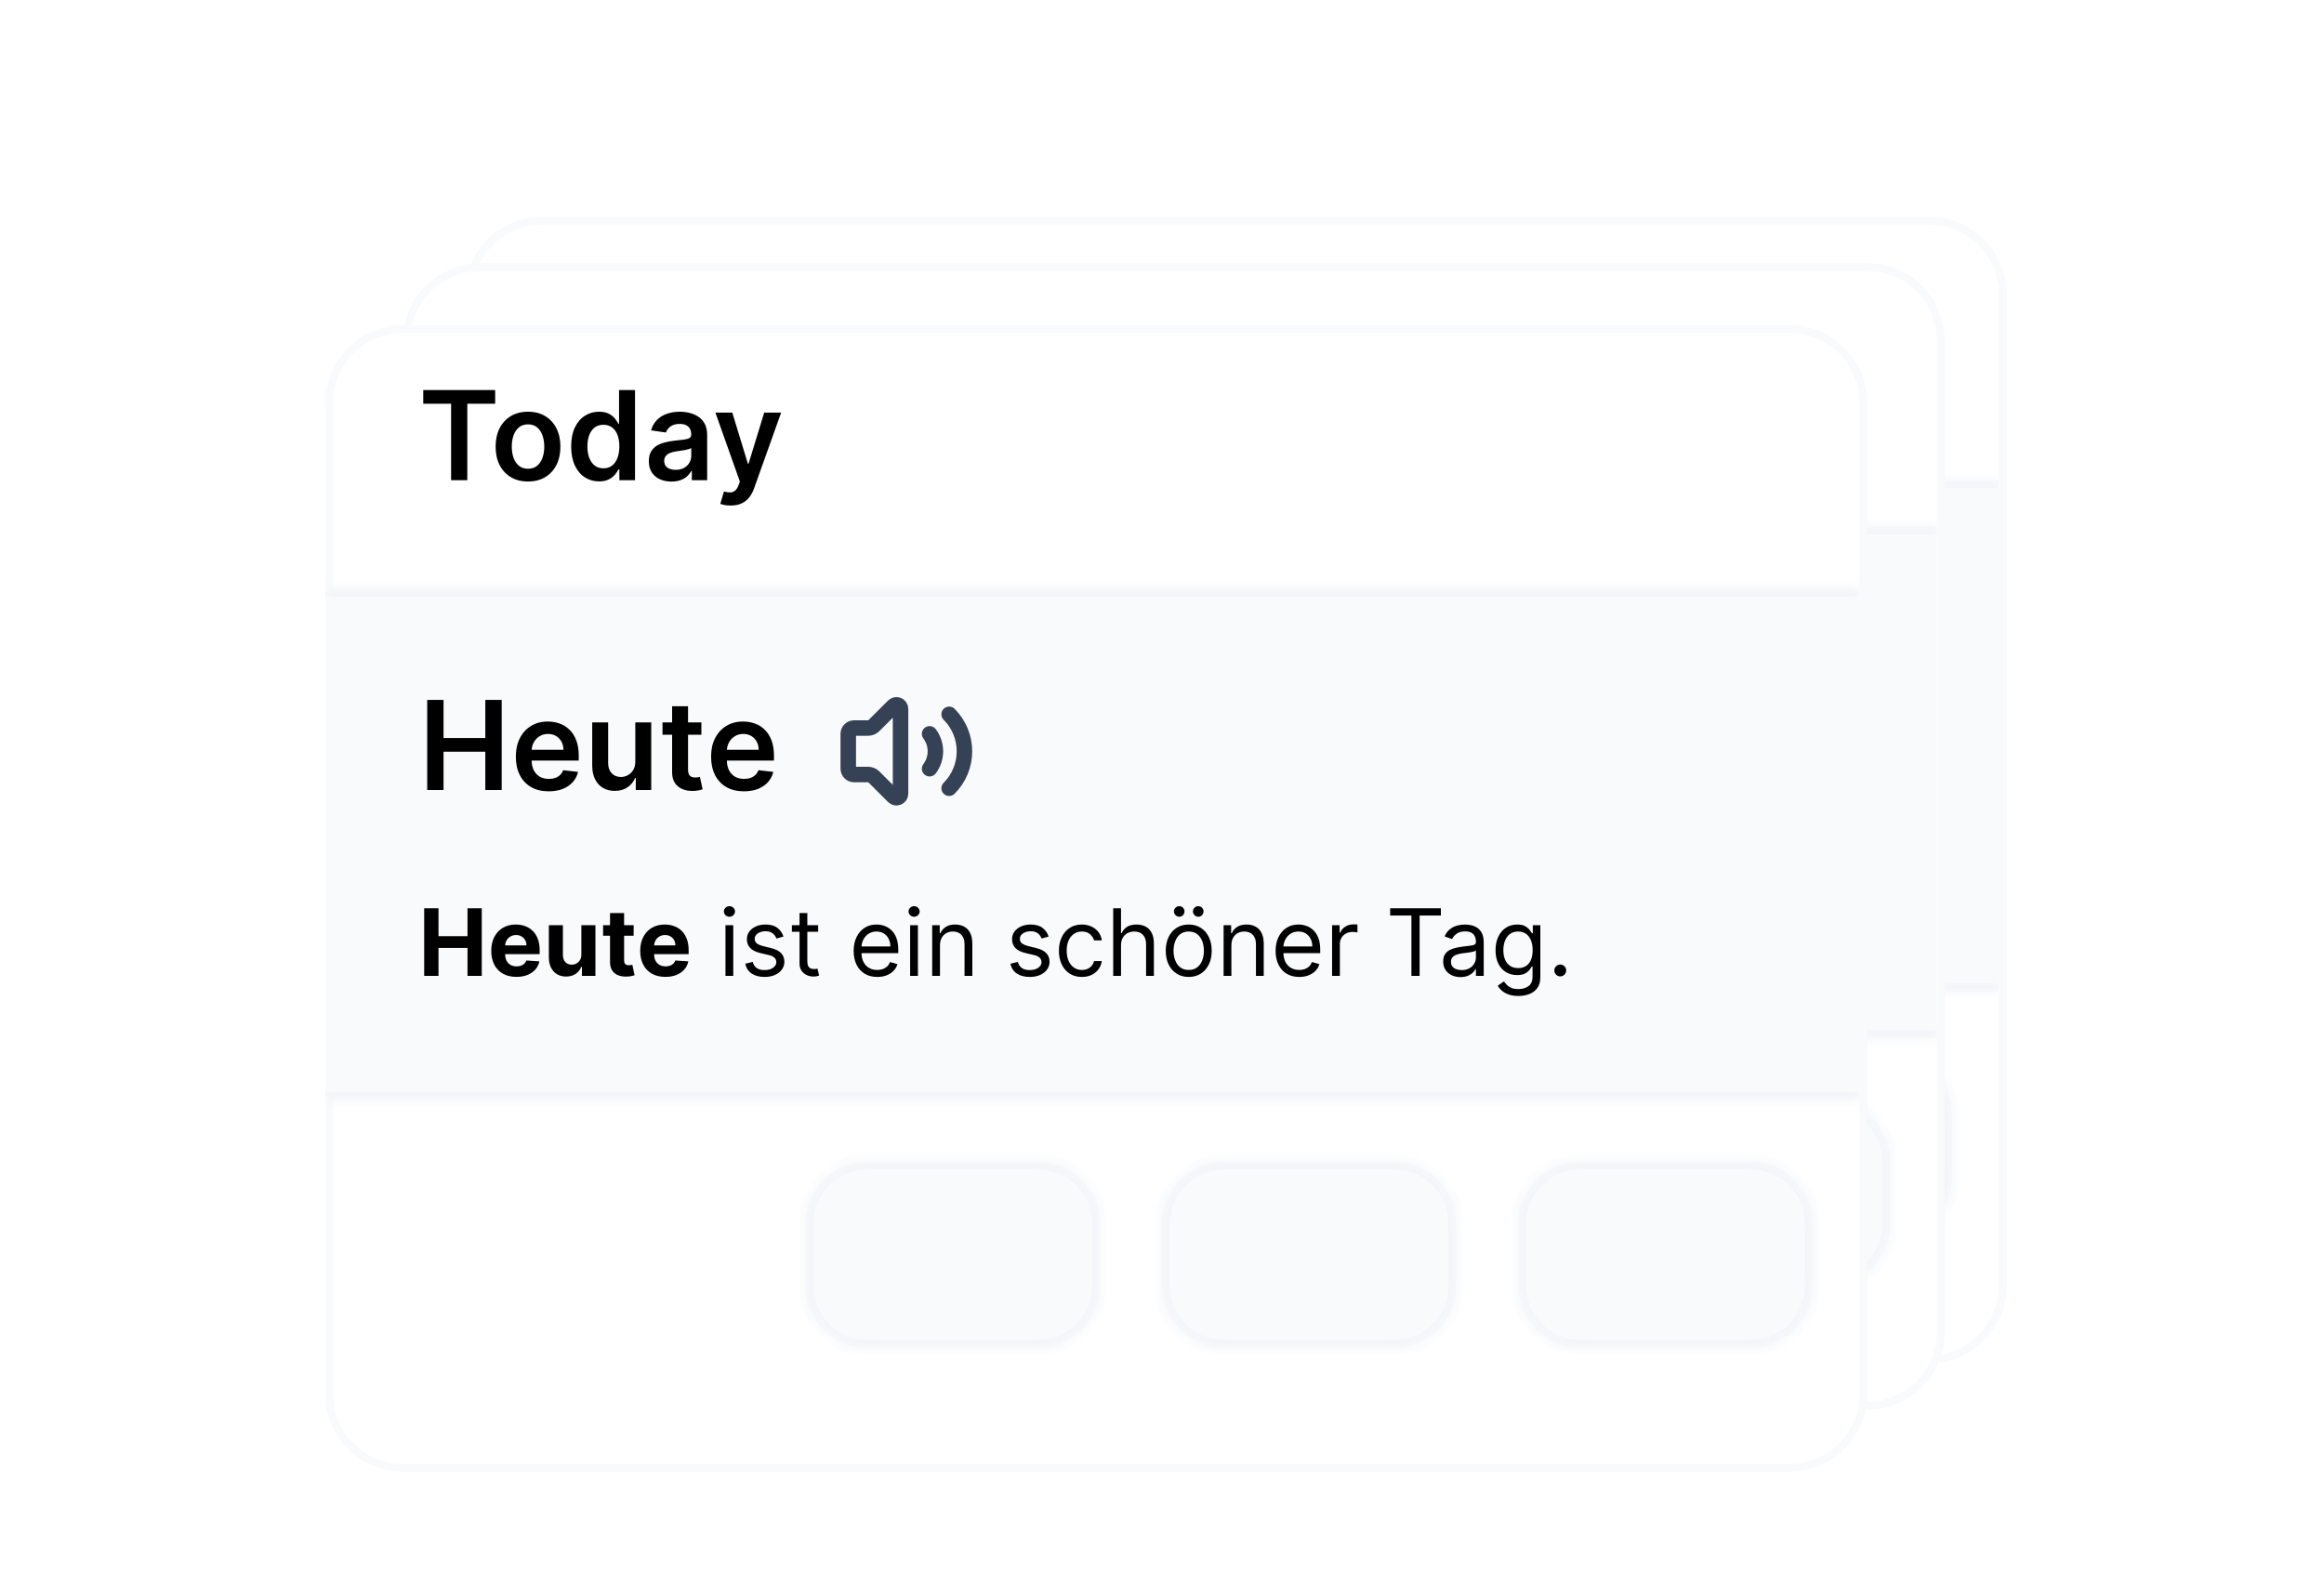 <svg width="150" height="102" viewBox="0 0 150 102" fill="none" xmlns="http://www.w3.org/2000/svg">
<rect width="150" height="102" fill="white"/>
<g filter="url(#filter0_d_17_183)">
<path d="M35 10.25H124.514C127.138 10.25 129.264 12.377 129.264 15V79C129.264 81.623 127.138 83.75 124.514 83.75H35C32.377 83.75 30.25 81.623 30.25 79V15C30.25 12.377 32.377 10.25 35 10.25Z" fill="white" stroke="#F9FAFC" stroke-width="0.5"/>
<path d="M35 10.25H124.514C127.138 10.25 129.264 12.377 129.264 15V79C129.264 81.623 127.138 83.75 124.514 83.75H35C32.377 83.75 30.25 81.623 30.25 79V15C30.25 12.377 32.377 10.25 35 10.25Z" fill="white" stroke="#F9FAFC" stroke-width="0.5"/>
</g>
<path d="M36.318 19.065V18.182H40.96V19.065H39.162V24H38.117V19.065H36.318ZM43.08 24.085C42.654 24.085 42.285 23.991 41.972 23.804C41.66 23.616 41.417 23.354 41.245 23.017C41.075 22.68 40.989 22.286 40.989 21.835C40.989 21.384 41.075 20.99 41.245 20.651C41.417 20.312 41.66 20.048 41.972 19.861C42.285 19.673 42.654 19.579 43.08 19.579C43.506 19.579 43.876 19.673 44.188 19.861C44.501 20.048 44.742 20.312 44.913 20.651C45.085 20.99 45.171 21.384 45.171 21.835C45.171 22.286 45.085 22.68 44.913 23.017C44.742 23.354 44.501 23.616 44.188 23.804C43.876 23.991 43.506 24.085 43.08 24.085ZM43.086 23.261C43.317 23.261 43.51 23.198 43.666 23.071C43.821 22.942 43.936 22.77 44.012 22.554C44.09 22.338 44.129 22.098 44.129 21.832C44.129 21.565 44.09 21.324 44.012 21.108C43.936 20.89 43.821 20.717 43.666 20.588C43.51 20.459 43.317 20.395 43.086 20.395C42.849 20.395 42.652 20.459 42.495 20.588C42.34 20.717 42.223 20.89 42.146 21.108C42.07 21.324 42.032 21.565 42.032 21.832C42.032 22.098 42.07 22.338 42.146 22.554C42.223 22.77 42.34 22.942 42.495 23.071C42.652 23.198 42.849 23.261 43.086 23.261ZM47.663 24.077C47.321 24.077 47.014 23.989 46.743 23.812C46.472 23.636 46.258 23.381 46.101 23.046C45.944 22.71 45.865 22.303 45.865 21.824C45.865 21.339 45.945 20.93 46.104 20.597C46.265 20.261 46.481 20.009 46.754 19.838C47.027 19.666 47.331 19.579 47.666 19.579C47.922 19.579 48.132 19.623 48.297 19.71C48.462 19.796 48.592 19.899 48.689 20.02C48.785 20.139 48.86 20.252 48.913 20.358H48.956V18.182H49.987V24H48.976V23.312H48.913C48.86 23.419 48.784 23.531 48.683 23.651C48.583 23.768 48.45 23.868 48.285 23.952C48.121 24.035 47.913 24.077 47.663 24.077ZM47.95 23.233C48.168 23.233 48.354 23.174 48.507 23.057C48.66 22.938 48.777 22.772 48.856 22.56C48.936 22.348 48.976 22.1 48.976 21.818C48.976 21.536 48.936 21.291 48.856 21.082C48.779 20.874 48.663 20.712 48.51 20.597C48.358 20.481 48.172 20.423 47.95 20.423C47.721 20.423 47.53 20.483 47.376 20.602C47.223 20.722 47.108 20.886 47.03 21.097C46.952 21.307 46.913 21.547 46.913 21.818C46.913 22.091 46.952 22.334 47.03 22.548C47.109 22.76 47.226 22.928 47.379 23.051C47.535 23.172 47.725 23.233 47.95 23.233ZM52.339 24.088C52.062 24.088 51.813 24.039 51.592 23.94C51.372 23.84 51.198 23.692 51.069 23.497C50.942 23.302 50.879 23.062 50.879 22.776C50.879 22.529 50.924 22.326 51.015 22.165C51.106 22.004 51.23 21.875 51.387 21.778C51.544 21.682 51.721 21.609 51.918 21.56C52.117 21.509 52.323 21.472 52.535 21.449C52.791 21.422 52.998 21.399 53.157 21.378C53.316 21.355 53.432 21.321 53.504 21.276C53.577 21.228 53.614 21.155 53.614 21.057V21.04C53.614 20.826 53.551 20.66 53.424 20.543C53.297 20.425 53.114 20.366 52.876 20.366C52.624 20.366 52.424 20.421 52.276 20.531C52.13 20.641 52.032 20.771 51.981 20.921L51.021 20.784C51.096 20.519 51.221 20.297 51.396 20.119C51.57 19.939 51.783 19.805 52.035 19.716C52.287 19.625 52.565 19.579 52.87 19.579C53.08 19.579 53.289 19.604 53.498 19.653C53.706 19.703 53.897 19.784 54.069 19.898C54.241 20.009 54.38 20.162 54.484 20.355C54.59 20.548 54.643 20.79 54.643 21.079V24H53.654V23.401H53.62C53.557 23.522 53.469 23.635 53.356 23.741C53.244 23.846 53.103 23.93 52.932 23.994C52.764 24.057 52.566 24.088 52.339 24.088ZM52.606 23.332C52.812 23.332 52.991 23.292 53.143 23.21C53.294 23.127 53.411 23.017 53.492 22.881C53.575 22.744 53.617 22.596 53.617 22.435V21.921C53.585 21.947 53.53 21.972 53.452 21.994C53.377 22.017 53.291 22.037 53.197 22.054C53.102 22.071 53.008 22.086 52.916 22.099C52.823 22.113 52.742 22.124 52.674 22.134C52.521 22.154 52.383 22.188 52.262 22.236C52.141 22.283 52.045 22.349 51.975 22.435C51.905 22.518 51.87 22.626 51.87 22.759C51.87 22.948 51.939 23.091 52.077 23.188C52.216 23.284 52.392 23.332 52.606 23.332ZM56.16 25.636C56.02 25.636 55.89 25.625 55.771 25.602C55.653 25.581 55.559 25.557 55.489 25.528L55.728 24.727C55.878 24.771 56.011 24.792 56.129 24.79C56.246 24.788 56.349 24.751 56.438 24.679C56.529 24.609 56.606 24.491 56.668 24.327L56.756 24.091L55.174 19.636H56.265L57.271 22.932H57.316L58.325 19.636H59.418L57.671 24.528C57.59 24.759 57.482 24.957 57.347 25.122C57.213 25.289 57.048 25.416 56.853 25.503C56.66 25.592 56.429 25.636 56.16 25.636Z" fill="black"/>
<mask id="path-4-inside-1_17_183" fill="white">
<path d="M30 31H129V64H30V31Z"/>
</mask>
<path d="M30 31H129V64H30V31Z" fill="#F9FAFC"/>
<path d="M30 31.5H129V30.5H30V31.5ZM129 63.5H30V64.5H129V63.5Z" fill="#F2F5F9" mask="url(#path-4-inside-1_17_183)"/>
<mask id="path-6-inside-2_17_183" fill="white">
<path d="M107 72C107 69.791 108.791 68 111 68H122C124.209 68 126 69.791 126 72V76C126 78.209 124.209 80 122 80H111C108.791 80 107 78.209 107 76V72Z"/>
</mask>
<path d="M107 72C107 69.791 108.791 68 111 68H122C124.209 68 126 69.791 126 72V76C126 78.209 124.209 80 122 80H111C108.791 80 107 78.209 107 76V72Z" fill="#F9FAFC"/>
<path d="M111 68.5H122V67.5H111V68.5ZM125.5 72V76H126.5V72H125.5ZM122 79.5H111V80.5H122V79.5ZM107.5 76V72H106.5V76H107.5ZM111 79.5C109.067 79.5 107.5 77.933 107.5 76H106.5C106.5 78.485 108.515 80.5 111 80.5V79.5ZM125.5 76C125.5 77.933 123.933 79.5 122 79.5V80.5C124.485 80.5 126.5 78.485 126.5 76H125.5ZM122 68.5C123.933 68.5 125.5 70.067 125.5 72H126.5C126.5 69.515 124.485 67.5 122 67.5V68.5ZM111 67.5C108.515 67.5 106.5 69.515 106.5 72H107.5C107.5 70.067 109.067 68.5 111 68.5V67.5Z" fill="#F2F5F9" mask="url(#path-6-inside-2_17_183)"/>
<mask id="path-8-inside-3_17_183" fill="white">
<path d="M84 72C84 69.791 85.791 68 88 68H99C101.209 68 103 69.791 103 72V76C103 78.209 101.209 80 99 80H88C85.791 80 84 78.209 84 76V72Z"/>
</mask>
<path d="M84 72C84 69.791 85.791 68 88 68H99C101.209 68 103 69.791 103 72V76C103 78.209 101.209 80 99 80H88C85.791 80 84 78.209 84 76V72Z" fill="#F9FAFC"/>
<path d="M88 68.5H99V67.5H88V68.5ZM102.5 72V76H103.5V72H102.5ZM99 79.5H88V80.5H99V79.5ZM84.5 76V72H83.5V76H84.5ZM88 79.5C86.067 79.5 84.5 77.933 84.5 76H83.5C83.5 78.485 85.515 80.5 88 80.5V79.5ZM102.5 76C102.5 77.933 100.933 79.5 99 79.5V80.5C101.485 80.5 103.5 78.485 103.5 76H102.5ZM99 68.5C100.933 68.5 102.5 70.067 102.5 72H103.5C103.5 69.515 101.485 67.5 99 67.5V68.5ZM88 67.5C85.515 67.5 83.5 69.515 83.5 72H84.5C84.5 70.067 86.067 68.5 88 68.5V67.5Z" fill="#F2F5F9" mask="url(#path-8-inside-3_17_183)"/>
<mask id="path-10-inside-4_17_183" fill="white">
<path d="M61 72C61 69.791 62.791 68 65 68H76C78.209 68 80 69.791 80 72V76C80 78.209 78.209 80 76 80H65C62.791 80 61 78.209 61 76V72Z"/>
</mask>
<path d="M61 72C61 69.791 62.791 68 65 68H76C78.209 68 80 69.791 80 72V76C80 78.209 78.209 80 76 80H65C62.791 80 61 78.209 61 76V72Z" fill="#F9FAFC"/>
<path d="M65 68.5H76V67.5H65V68.5ZM79.5 72V76H80.5V72H79.5ZM76 79.5H65V80.5H76V79.5ZM61.5 76V72H60.5V76H61.5ZM65 79.5C63.067 79.5 61.5 77.933 61.5 76H60.5C60.5 78.485 62.515 80.5 65 80.5V79.5ZM79.5 76C79.5 77.933 77.933 79.5 76 79.5V80.5C78.485 80.5 80.5 78.485 80.5 76H79.5ZM76 68.5C77.933 68.5 79.5 70.067 79.5 72H80.5C80.5 69.515 78.485 67.5 76 67.5V68.5ZM65 67.5C62.515 67.5 60.5 69.515 60.5 72H61.5C61.5 70.067 63.067 68.5 65 68.5V67.5Z" fill="#F2F5F9" mask="url(#path-10-inside-4_17_183)"/>
<path d="M36.574 44V38.182H37.628V40.645H40.324V38.182H41.381V44H40.324V41.528H37.628V44H36.574ZM44.413 44.085C43.976 44.085 43.598 43.994 43.28 43.812C42.964 43.629 42.72 43.369 42.55 43.034C42.379 42.697 42.294 42.3 42.294 41.844C42.294 41.395 42.379 41.001 42.55 40.662C42.722 40.321 42.963 40.056 43.271 39.867C43.58 39.675 43.943 39.58 44.359 39.58C44.628 39.58 44.882 39.623 45.121 39.71C45.361 39.795 45.573 39.928 45.757 40.108C45.943 40.288 46.089 40.517 46.195 40.795C46.301 41.072 46.354 41.401 46.354 41.784V42.099H42.777V41.406H45.368C45.366 41.209 45.323 41.034 45.24 40.881C45.157 40.725 45.04 40.603 44.891 40.514C44.743 40.425 44.571 40.381 44.374 40.381C44.163 40.381 43.979 40.432 43.82 40.534C43.66 40.635 43.536 40.767 43.447 40.932C43.36 41.095 43.316 41.274 43.314 41.469V42.074C43.314 42.328 43.36 42.545 43.453 42.727C43.546 42.907 43.676 43.045 43.842 43.142C44.009 43.237 44.204 43.284 44.428 43.284C44.577 43.284 44.713 43.263 44.834 43.222C44.955 43.178 45.06 43.115 45.149 43.031C45.238 42.948 45.305 42.845 45.351 42.722L46.311 42.83C46.251 43.083 46.135 43.305 45.965 43.494C45.796 43.682 45.58 43.828 45.317 43.932C45.053 44.034 44.752 44.085 44.413 44.085ZM50.005 42.165V39.636H51.033V44H50.036V43.224H49.991C49.892 43.469 49.73 43.669 49.505 43.824C49.282 43.979 49.006 44.057 48.678 44.057C48.392 44.057 48.139 43.993 47.92 43.867C47.702 43.738 47.532 43.551 47.408 43.307C47.285 43.061 47.224 42.763 47.224 42.415V39.636H48.252V42.256C48.252 42.532 48.328 42.752 48.479 42.915C48.631 43.078 48.83 43.159 49.076 43.159C49.227 43.159 49.374 43.122 49.516 43.048C49.658 42.974 49.775 42.865 49.866 42.719C49.959 42.571 50.005 42.386 50.005 42.165ZM54.27 39.636V40.432H51.761V39.636H54.27ZM52.381 38.591H53.409V42.688C53.409 42.826 53.43 42.932 53.472 43.006C53.515 43.078 53.572 43.127 53.642 43.153C53.712 43.18 53.79 43.193 53.875 43.193C53.939 43.193 53.998 43.188 54.051 43.179C54.106 43.169 54.148 43.161 54.176 43.153L54.349 43.957C54.294 43.976 54.216 43.997 54.114 44.02C54.013 44.043 53.89 44.056 53.744 44.06C53.487 44.067 53.255 44.028 53.048 43.943C52.842 43.856 52.678 43.722 52.557 43.54C52.438 43.358 52.379 43.131 52.381 42.858V38.591ZM57.015 44.085C56.577 44.085 56.2 43.994 55.881 43.812C55.565 43.629 55.322 43.369 55.151 43.034C54.981 42.697 54.896 42.3 54.896 41.844C54.896 41.395 54.981 41.001 55.151 40.662C55.324 40.321 55.564 40.056 55.873 39.867C56.182 39.675 56.544 39.58 56.961 39.58C57.23 39.58 57.484 39.623 57.722 39.71C57.963 39.795 58.175 39.928 58.359 40.108C58.544 40.288 58.69 40.517 58.796 40.795C58.902 41.072 58.955 41.401 58.955 41.784V42.099H55.379V41.406H57.969C57.968 41.209 57.925 41.034 57.842 40.881C57.758 40.725 57.642 40.603 57.492 40.514C57.344 40.425 57.172 40.381 56.975 40.381C56.765 40.381 56.58 40.432 56.421 40.534C56.262 40.635 56.138 40.767 56.049 40.932C55.962 41.095 55.917 41.274 55.916 41.469V42.074C55.916 42.328 55.962 42.545 56.055 42.727C56.148 42.907 56.277 43.045 56.444 43.142C56.611 43.237 56.806 43.284 57.029 43.284C57.179 43.284 57.314 43.263 57.435 43.222C57.557 43.178 57.662 43.115 57.751 43.031C57.84 42.948 57.907 42.845 57.952 42.722L58.913 42.83C58.852 43.083 58.736 43.305 58.566 43.494C58.398 43.682 58.182 43.828 57.918 43.932C57.655 44.034 57.354 44.085 57.015 44.085Z" fill="black"/>
<path d="M36.379 56V51.636H37.302V53.437H39.175V51.636H40.095V56H39.175V54.197H37.302V56H36.379ZM42.33 56.064C41.994 56.064 41.704 55.996 41.461 55.859C41.219 55.722 41.033 55.527 40.903 55.276C40.772 55.023 40.707 54.724 40.707 54.379C40.707 54.042 40.772 53.746 40.903 53.492C41.033 53.238 41.217 53.04 41.455 52.898C41.693 52.756 41.973 52.685 42.294 52.685C42.51 52.685 42.711 52.719 42.897 52.789C43.084 52.857 43.248 52.96 43.387 53.098C43.528 53.236 43.637 53.409 43.715 53.618C43.793 53.825 43.832 54.068 43.832 54.347V54.596H41.069V54.033H42.978C42.978 53.903 42.95 53.787 42.893 53.686C42.836 53.585 42.757 53.506 42.656 53.45C42.557 53.391 42.441 53.362 42.309 53.362C42.171 53.362 42.049 53.394 41.943 53.458C41.837 53.521 41.755 53.605 41.695 53.712C41.636 53.817 41.605 53.934 41.604 54.063V54.598C41.604 54.76 41.633 54.9 41.693 55.018C41.754 55.136 41.84 55.227 41.951 55.291C42.062 55.354 42.193 55.386 42.345 55.386C42.446 55.386 42.538 55.372 42.622 55.344C42.706 55.315 42.778 55.273 42.837 55.216C42.897 55.159 42.943 55.09 42.974 55.007L43.813 55.062C43.771 55.264 43.683 55.44 43.551 55.591C43.42 55.74 43.251 55.856 43.044 55.94C42.838 56.023 42.6 56.064 42.33 56.064ZM46.523 54.606V52.727H47.431V56H46.56V55.406H46.526C46.452 55.597 46.329 55.751 46.157 55.868C45.986 55.984 45.778 56.043 45.533 56.043C45.314 56.043 45.121 55.993 44.955 55.894C44.789 55.794 44.659 55.653 44.565 55.469C44.473 55.286 44.426 55.067 44.425 54.811V52.727H45.332V54.649C45.334 54.842 45.386 54.995 45.488 55.107C45.59 55.219 45.727 55.276 45.899 55.276C46.008 55.276 46.111 55.251 46.206 55.201C46.301 55.15 46.378 55.075 46.436 54.975C46.496 54.876 46.525 54.753 46.523 54.606ZM49.898 52.727V53.409H47.927V52.727H49.898ZM48.374 51.943H49.282V54.994C49.282 55.078 49.295 55.144 49.321 55.19C49.346 55.236 49.382 55.268 49.427 55.286C49.474 55.305 49.528 55.314 49.589 55.314C49.632 55.314 49.674 55.31 49.717 55.303C49.759 55.295 49.792 55.288 49.815 55.284L49.958 55.959C49.912 55.974 49.848 55.99 49.766 56.008C49.683 56.028 49.583 56.041 49.465 56.045C49.247 56.053 49.055 56.024 48.89 55.957C48.727 55.891 48.6 55.787 48.509 55.646C48.418 55.506 48.373 55.328 48.374 55.114V51.943ZM51.946 56.064C51.609 56.064 51.319 55.996 51.076 55.859C50.835 55.722 50.649 55.527 50.518 55.276C50.387 55.023 50.322 54.724 50.322 54.379C50.322 54.042 50.387 53.746 50.518 53.492C50.649 53.238 50.833 53.04 51.07 52.898C51.308 52.756 51.588 52.685 51.909 52.685C52.125 52.685 52.326 52.719 52.512 52.789C52.7 52.857 52.863 52.96 53.002 53.098C53.143 53.236 53.252 53.409 53.33 53.618C53.409 53.825 53.448 54.068 53.448 54.347V54.596H50.684V54.033H52.593C52.593 53.903 52.565 53.787 52.508 53.686C52.451 53.585 52.372 53.506 52.272 53.45C52.172 53.391 52.056 53.362 51.924 53.362C51.786 53.362 51.664 53.394 51.558 53.458C51.453 53.521 51.37 53.605 51.31 53.712C51.251 53.817 51.22 53.934 51.219 54.063V54.598C51.219 54.76 51.249 54.9 51.308 55.018C51.37 55.136 51.455 55.227 51.566 55.291C51.677 55.354 51.808 55.386 51.96 55.386C52.061 55.386 52.154 55.372 52.237 55.344C52.321 55.315 52.393 55.273 52.453 55.216C52.512 55.159 52.558 55.09 52.589 55.007L53.428 55.062C53.386 55.264 53.298 55.44 53.166 55.591C53.036 55.74 52.867 55.856 52.659 55.94C52.453 56.023 52.215 56.064 51.946 56.064ZM55.825 56V52.727H56.328V56H55.825ZM56.081 52.182C55.983 52.182 55.899 52.148 55.828 52.082C55.758 52.015 55.723 51.935 55.723 51.841C55.723 51.747 55.758 51.667 55.828 51.6C55.899 51.533 55.983 51.5 56.081 51.5C56.179 51.5 56.263 51.533 56.333 51.6C56.404 51.667 56.439 51.747 56.439 51.841C56.439 51.935 56.404 52.015 56.333 52.082C56.263 52.148 56.179 52.182 56.081 52.182ZM59.568 53.46L59.116 53.588C59.087 53.513 59.045 53.44 58.99 53.369C58.936 53.296 58.862 53.236 58.769 53.19C58.675 53.143 58.555 53.119 58.408 53.119C58.208 53.119 58.041 53.166 57.908 53.258C57.776 53.349 57.709 53.465 57.709 53.605C57.709 53.73 57.755 53.829 57.846 53.901C57.937 53.974 58.079 54.034 58.272 54.082L58.758 54.202C59.05 54.273 59.269 54.381 59.412 54.528C59.555 54.673 59.627 54.859 59.627 55.088C59.627 55.276 59.573 55.443 59.465 55.591C59.359 55.739 59.209 55.855 59.018 55.94C58.826 56.026 58.603 56.068 58.349 56.068C58.015 56.068 57.739 55.996 57.52 55.851C57.301 55.706 57.163 55.494 57.104 55.216L57.582 55.097C57.627 55.273 57.713 55.405 57.84 55.493C57.967 55.581 58.134 55.625 58.34 55.625C58.575 55.625 58.761 55.575 58.898 55.476C59.038 55.375 59.107 55.254 59.107 55.114C59.107 55 59.068 54.905 58.988 54.828C58.908 54.75 58.786 54.692 58.621 54.653L58.076 54.526C57.776 54.455 57.556 54.344 57.416 54.195C57.276 54.045 57.207 53.856 57.207 53.631C57.207 53.446 57.258 53.283 57.362 53.141C57.467 52.999 57.61 52.887 57.791 52.806C57.972 52.725 58.178 52.685 58.408 52.685C58.732 52.685 58.986 52.756 59.171 52.898C59.357 53.04 59.489 53.227 59.568 53.46ZM61.807 52.727V53.153H60.111V52.727H61.807ZM60.606 51.943H61.108V55.062C61.108 55.205 61.129 55.311 61.17 55.382C61.213 55.452 61.267 55.499 61.332 55.523C61.399 55.545 61.469 55.557 61.543 55.557C61.599 55.557 61.644 55.554 61.679 55.548C61.715 55.541 61.743 55.535 61.765 55.531L61.867 55.983C61.833 55.996 61.785 56.008 61.724 56.021C61.663 56.035 61.586 56.043 61.492 56.043C61.35 56.043 61.211 56.012 61.074 55.951C60.94 55.89 60.827 55.797 60.738 55.672C60.65 55.547 60.606 55.389 60.606 55.199V51.943ZM65.623 56.068C65.308 56.068 65.036 55.999 64.807 55.859C64.58 55.719 64.405 55.523 64.281 55.271C64.159 55.019 64.098 54.724 64.098 54.389C64.098 54.054 64.159 53.758 64.281 53.503C64.405 53.246 64.576 53.045 64.797 52.902C65.018 52.757 65.277 52.685 65.572 52.685C65.743 52.685 65.911 52.713 66.077 52.77C66.243 52.827 66.395 52.919 66.531 53.047C66.667 53.173 66.776 53.341 66.857 53.55C66.938 53.758 66.978 54.016 66.978 54.321V54.534H64.456V54.099H66.467C66.467 53.915 66.43 53.75 66.356 53.605C66.284 53.46 66.18 53.346 66.045 53.262C65.912 53.178 65.754 53.136 65.572 53.136C65.372 53.136 65.199 53.186 65.052 53.285C64.907 53.383 64.796 53.511 64.718 53.669C64.64 53.827 64.601 53.996 64.601 54.176V54.466C64.601 54.713 64.643 54.923 64.728 55.094C64.815 55.265 64.935 55.395 65.089 55.484C65.242 55.572 65.42 55.617 65.623 55.617C65.755 55.617 65.875 55.598 65.981 55.561C66.089 55.523 66.182 55.466 66.26 55.391C66.339 55.314 66.399 55.219 66.442 55.105L66.927 55.242C66.876 55.406 66.79 55.551 66.67 55.676C66.549 55.8 66.4 55.896 66.222 55.966C66.045 56.034 65.845 56.068 65.623 56.068ZM67.743 56V52.727H68.246V56H67.743ZM67.999 52.182C67.901 52.182 67.817 52.148 67.746 52.082C67.676 52.015 67.641 51.935 67.641 51.841C67.641 51.747 67.676 51.667 67.746 51.6C67.817 51.533 67.901 51.5 67.999 51.5C68.097 51.5 68.181 51.533 68.251 51.6C68.322 51.667 68.357 51.747 68.357 51.841C68.357 51.935 68.322 52.015 68.251 52.082C68.181 52.148 68.097 52.182 67.999 52.182ZM69.67 54.031V56H69.167V52.727H69.653V53.239H69.696C69.772 53.072 69.889 52.939 70.045 52.838C70.201 52.736 70.403 52.685 70.65 52.685C70.872 52.685 71.066 52.73 71.232 52.821C71.398 52.91 71.527 53.047 71.62 53.23C71.712 53.412 71.758 53.642 71.758 53.92V56H71.255V53.955C71.255 53.697 71.189 53.497 71.055 53.354C70.921 53.209 70.738 53.136 70.505 53.136C70.345 53.136 70.201 53.171 70.075 53.241C69.95 53.31 69.851 53.412 69.779 53.545C69.706 53.679 69.67 53.841 69.67 54.031ZM76.683 53.46L76.231 53.588C76.203 53.513 76.161 53.44 76.105 53.369C76.051 53.296 75.978 53.236 75.884 53.19C75.79 53.143 75.67 53.119 75.524 53.119C75.323 53.119 75.156 53.166 75.023 53.258C74.891 53.349 74.825 53.465 74.825 53.605C74.825 53.73 74.87 53.829 74.961 53.901C75.052 53.974 75.194 54.034 75.387 54.082L75.873 54.202C76.166 54.273 76.384 54.381 76.527 54.528C76.671 54.673 76.742 54.859 76.742 55.088C76.742 55.276 76.688 55.443 76.58 55.591C76.474 55.739 76.325 55.855 76.133 55.94C75.941 56.026 75.718 56.068 75.464 56.068C75.13 56.068 74.854 55.996 74.635 55.851C74.416 55.706 74.278 55.494 74.22 55.216L74.697 55.097C74.742 55.273 74.828 55.405 74.955 55.493C75.083 55.581 75.249 55.625 75.455 55.625C75.69 55.625 75.876 55.575 76.014 55.476C76.153 55.375 76.222 55.254 76.222 55.114C76.222 55 76.183 54.905 76.103 54.828C76.024 54.75 75.901 54.692 75.737 54.653L75.191 54.526C74.891 54.455 74.671 54.344 74.531 54.195C74.391 54.045 74.322 53.856 74.322 53.631C74.322 53.446 74.374 53.283 74.478 53.141C74.583 52.999 74.725 52.887 74.906 52.806C75.088 52.725 75.293 52.685 75.524 52.685C75.847 52.685 76.102 52.756 76.286 52.898C76.472 53.04 76.605 53.227 76.683 53.46ZM78.829 56.068C78.522 56.068 78.258 55.996 78.036 55.851C77.815 55.706 77.644 55.506 77.525 55.252C77.406 54.998 77.346 54.707 77.346 54.381C77.346 54.048 77.407 53.755 77.529 53.501C77.653 53.245 77.825 53.045 78.045 52.902C78.266 52.757 78.525 52.685 78.82 52.685C79.05 52.685 79.258 52.727 79.442 52.812C79.627 52.898 79.778 53.017 79.896 53.17C80.014 53.324 80.087 53.503 80.116 53.707H79.613C79.575 53.558 79.489 53.426 79.357 53.311C79.227 53.195 79.05 53.136 78.829 53.136C78.633 53.136 78.461 53.188 78.313 53.29C78.167 53.391 78.053 53.533 77.97 53.718C77.889 53.901 77.849 54.117 77.849 54.364C77.849 54.617 77.888 54.837 77.968 55.024C78.049 55.212 78.163 55.357 78.309 55.461C78.457 55.565 78.63 55.617 78.829 55.617C78.96 55.617 79.078 55.594 79.185 55.548C79.291 55.503 79.381 55.438 79.455 55.352C79.529 55.267 79.582 55.165 79.613 55.045H80.116C80.087 55.239 80.017 55.413 79.905 55.568C79.794 55.721 79.647 55.843 79.464 55.934C79.282 56.023 79.07 56.068 78.829 56.068ZM81.354 54.031V56H80.851V51.636H81.354V53.239H81.396C81.473 53.07 81.588 52.935 81.742 52.836C81.896 52.735 82.102 52.685 82.359 52.685C82.582 52.685 82.778 52.729 82.945 52.819C83.113 52.907 83.243 53.043 83.335 53.226C83.429 53.408 83.476 53.639 83.476 53.92V56H82.973V53.955C82.973 53.695 82.906 53.494 82.771 53.352C82.637 53.208 82.452 53.136 82.215 53.136C82.05 53.136 81.902 53.171 81.771 53.241C81.642 53.31 81.54 53.412 81.465 53.545C81.391 53.679 81.354 53.841 81.354 54.031ZM85.725 56.068C85.43 56.068 85.171 55.998 84.948 55.857C84.726 55.717 84.553 55.52 84.428 55.267C84.304 55.014 84.242 54.719 84.242 54.381C84.242 54.04 84.304 53.742 84.428 53.488C84.553 53.234 84.726 53.036 84.948 52.896C85.171 52.755 85.43 52.685 85.725 52.685C86.021 52.685 86.279 52.755 86.501 52.896C86.724 53.036 86.897 53.234 87.021 53.488C87.146 53.742 87.208 54.04 87.208 54.381C87.208 54.719 87.146 55.014 87.021 55.267C86.897 55.52 86.724 55.717 86.501 55.857C86.279 55.998 86.021 56.068 85.725 56.068ZM85.725 55.617C85.95 55.617 86.134 55.559 86.279 55.444C86.424 55.329 86.531 55.178 86.601 54.99C86.671 54.803 86.705 54.599 86.705 54.381C86.705 54.162 86.671 53.958 86.601 53.769C86.531 53.58 86.424 53.428 86.279 53.311C86.134 53.195 85.95 53.136 85.725 53.136C85.501 53.136 85.316 53.195 85.171 53.311C85.026 53.428 84.919 53.58 84.85 53.769C84.78 53.958 84.745 54.162 84.745 54.381C84.745 54.599 84.78 54.803 84.85 54.99C84.919 55.178 85.026 55.329 85.171 55.444C85.316 55.559 85.501 55.617 85.725 55.617ZM85.112 52.182C85.022 52.182 84.943 52.148 84.873 52.08C84.805 52.01 84.771 51.93 84.771 51.841C84.771 51.743 84.805 51.662 84.873 51.598C84.943 51.533 85.022 51.5 85.112 51.5C85.21 51.5 85.291 51.533 85.355 51.598C85.42 51.662 85.453 51.743 85.453 51.841C85.453 51.93 85.42 52.01 85.355 52.08C85.291 52.148 85.21 52.182 85.112 52.182ZM86.339 52.182C86.249 52.182 86.17 52.148 86.1 52.08C86.032 52.01 85.998 51.93 85.998 51.841C85.998 51.743 86.032 51.662 86.1 51.598C86.17 51.533 86.249 51.5 86.339 51.5C86.437 51.5 86.518 51.533 86.582 51.598C86.647 51.662 86.68 51.743 86.68 51.841C86.68 51.93 86.647 52.01 86.582 52.08C86.518 52.148 86.437 52.182 86.339 52.182ZM88.479 54.031V56H87.976V52.727H88.462V53.239H88.504C88.581 53.072 88.697 52.939 88.854 52.838C89.01 52.736 89.212 52.685 89.459 52.685C89.68 52.685 89.874 52.73 90.04 52.821C90.207 52.91 90.336 53.047 90.428 53.23C90.521 53.412 90.567 53.642 90.567 53.92V56H90.064V53.955C90.064 53.697 89.997 53.497 89.864 53.354C89.73 53.209 89.547 53.136 89.314 53.136C89.153 53.136 89.01 53.171 88.883 53.241C88.758 53.31 88.66 53.412 88.587 53.545C88.515 53.679 88.479 53.841 88.479 54.031ZM92.858 56.068C92.542 56.068 92.27 55.999 92.042 55.859C91.814 55.719 91.639 55.523 91.515 55.271C91.393 55.019 91.332 54.724 91.332 54.389C91.332 54.054 91.393 53.758 91.515 53.503C91.639 53.246 91.811 53.045 92.031 52.902C92.253 52.757 92.511 52.685 92.807 52.685C92.977 52.685 93.145 52.713 93.312 52.77C93.478 52.827 93.629 52.919 93.765 53.047C93.902 53.173 94.01 53.341 94.091 53.55C94.172 53.758 94.213 54.016 94.213 54.321V54.534H91.69V54.099H93.701C93.701 53.915 93.665 53.75 93.591 53.605C93.518 53.46 93.415 53.346 93.28 53.262C93.146 53.178 92.989 53.136 92.807 53.136C92.606 53.136 92.433 53.186 92.287 53.285C92.142 53.383 92.03 53.511 91.952 53.669C91.874 53.827 91.835 53.996 91.835 54.176V54.466C91.835 54.713 91.878 54.923 91.963 55.094C92.049 55.265 92.17 55.395 92.323 55.484C92.476 55.572 92.655 55.617 92.858 55.617C92.99 55.617 93.109 55.598 93.216 55.561C93.324 55.523 93.417 55.466 93.495 55.391C93.573 55.314 93.633 55.219 93.676 55.105L94.162 55.242C94.111 55.406 94.025 55.551 93.904 55.676C93.783 55.8 93.634 55.896 93.457 55.966C93.279 56.034 93.079 56.068 92.858 56.068ZM94.978 56V52.727H95.464V53.222H95.498C95.557 53.06 95.665 52.928 95.822 52.827C95.978 52.727 96.154 52.676 96.35 52.676C96.387 52.676 96.433 52.677 96.489 52.678C96.544 52.68 96.586 52.682 96.614 52.685V53.196C96.597 53.192 96.558 53.185 96.497 53.177C96.437 53.167 96.374 53.162 96.307 53.162C96.148 53.162 96.006 53.195 95.881 53.262C95.758 53.327 95.66 53.418 95.587 53.535C95.516 53.65 95.481 53.781 95.481 53.929V56H94.978ZM98.727 52.105V51.636H102V52.105H100.628V56H100.099V52.105H98.727ZM103.265 56.077C103.058 56.077 102.869 56.038 102.7 55.959C102.531 55.88 102.397 55.766 102.298 55.617C102.198 55.466 102.149 55.284 102.149 55.071C102.149 54.883 102.186 54.731 102.259 54.615C102.333 54.497 102.432 54.405 102.556 54.338C102.679 54.271 102.816 54.222 102.965 54.189C103.115 54.155 103.267 54.128 103.419 54.108C103.617 54.082 103.779 54.063 103.902 54.05C104.027 54.036 104.118 54.013 104.175 53.98C104.233 53.947 104.262 53.891 104.262 53.81V53.793C104.262 53.582 104.205 53.419 104.09 53.303C103.976 53.186 103.803 53.128 103.572 53.128C103.332 53.128 103.144 53.18 103.007 53.285C102.871 53.391 102.775 53.503 102.72 53.622L102.242 53.452C102.328 53.253 102.441 53.098 102.583 52.987C102.727 52.875 102.883 52.797 103.052 52.753C103.222 52.707 103.39 52.685 103.555 52.685C103.66 52.685 103.781 52.697 103.917 52.723C104.055 52.747 104.188 52.798 104.316 52.874C104.445 52.951 104.552 53.067 104.637 53.222C104.722 53.376 104.765 53.584 104.765 53.844V56H104.262V55.557H104.237C104.203 55.628 104.146 55.704 104.066 55.785C103.987 55.866 103.881 55.935 103.749 55.992C103.617 56.048 103.455 56.077 103.265 56.077ZM103.342 55.625C103.541 55.625 103.708 55.586 103.845 55.508C103.982 55.43 104.086 55.329 104.156 55.205C104.227 55.082 104.262 54.952 104.262 54.815V54.355C104.241 54.381 104.194 54.404 104.122 54.425C104.051 54.445 103.968 54.463 103.874 54.479C103.782 54.493 103.692 54.506 103.604 54.517C103.517 54.527 103.447 54.535 103.393 54.543C103.262 54.56 103.14 54.587 103.026 54.626C102.914 54.663 102.823 54.719 102.754 54.794C102.686 54.868 102.651 54.969 102.651 55.097C102.651 55.271 102.716 55.403 102.845 55.493C102.976 55.581 103.142 55.625 103.342 55.625ZM107.004 57.295C106.761 57.295 106.552 57.264 106.377 57.202C106.203 57.141 106.057 57.06 105.941 56.959C105.826 56.859 105.734 56.753 105.666 56.639L106.066 56.358C106.112 56.418 106.169 56.486 106.239 56.562C106.309 56.641 106.404 56.708 106.525 56.765C106.647 56.823 106.806 56.852 107.004 56.852C107.268 56.852 107.486 56.788 107.658 56.66C107.83 56.533 107.916 56.332 107.916 56.06V55.395H107.873C107.836 55.455 107.784 55.528 107.716 55.617C107.649 55.703 107.552 55.781 107.426 55.849C107.301 55.916 107.132 55.949 106.919 55.949C106.654 55.949 106.417 55.886 106.207 55.761C105.998 55.636 105.833 55.455 105.711 55.216C105.59 54.977 105.529 54.688 105.529 54.347C105.529 54.011 105.588 53.719 105.706 53.471C105.824 53.221 105.988 53.028 106.199 52.891C106.409 52.754 106.652 52.685 106.927 52.685C107.14 52.685 107.309 52.72 107.434 52.791C107.561 52.861 107.657 52.94 107.724 53.03C107.792 53.118 107.845 53.19 107.882 53.247H107.933V52.727H108.419V56.094C108.419 56.375 108.355 56.604 108.227 56.78C108.1 56.957 107.93 57.087 107.716 57.17C107.502 57.254 107.265 57.295 107.004 57.295ZM106.987 55.497C107.189 55.497 107.359 55.451 107.498 55.359C107.637 55.266 107.743 55.133 107.816 54.96C107.888 54.787 107.924 54.58 107.924 54.338C107.924 54.102 107.889 53.894 107.818 53.714C107.747 53.533 107.642 53.392 107.502 53.29C107.363 53.188 107.191 53.136 106.987 53.136C106.774 53.136 106.596 53.19 106.454 53.298C106.314 53.406 106.208 53.551 106.137 53.733C106.067 53.915 106.032 54.117 106.032 54.338C106.032 54.565 106.068 54.766 106.139 54.941C106.211 55.114 106.318 55.251 106.458 55.35C106.6 55.448 106.777 55.497 106.987 55.497ZM109.706 56.034C109.6 56.034 109.51 55.996 109.435 55.921C109.36 55.846 109.322 55.756 109.322 55.651C109.322 55.545 109.36 55.455 109.435 55.38C109.51 55.305 109.6 55.267 109.706 55.267C109.811 55.267 109.901 55.305 109.976 55.38C110.051 55.455 110.089 55.545 110.089 55.651C110.089 55.72 110.071 55.784 110.036 55.842C110.002 55.901 109.956 55.947 109.897 55.983C109.841 56.017 109.777 56.034 109.706 56.034Z" fill="black"/>
<path d="M67.125 38.763C67.125 38.711 67.109 38.66 67.08 38.617C67.051 38.573 67.01 38.539 66.962 38.519C66.913 38.499 66.86 38.494 66.809 38.504C66.758 38.514 66.711 38.54 66.674 38.577L65.405 39.845C65.356 39.894 65.298 39.934 65.234 39.96C65.169 39.987 65.1 40 65.031 40H64.125C64.025 40 63.93 40.039 63.86 40.11C63.789 40.18 63.75 40.276 63.75 40.375V42.625C63.75 42.724 63.789 42.82 63.86 42.89C63.93 42.961 64.025 43 64.125 43H65.031C65.1 43 65.169 43.013 65.234 43.04C65.298 43.067 65.356 43.106 65.405 43.155L66.674 44.424C66.71 44.461 66.758 44.486 66.809 44.496C66.86 44.507 66.913 44.501 66.962 44.481C67.01 44.461 67.052 44.427 67.081 44.384C67.11 44.34 67.125 44.289 67.125 44.237V38.763Z" stroke="#354155" stroke-linecap="round" stroke-linejoin="round"/>
<path d="M69 40.375C69.243 40.7 69.375 41.094 69.375 41.5C69.375 41.906 69.243 42.3 69 42.625" stroke="#354155" stroke-linecap="round" stroke-linejoin="round"/>
<path d="M70.261 43.886C70.575 43.573 70.823 43.201 70.993 42.792C71.163 42.382 71.25 41.943 71.25 41.5C71.25 41.057 71.163 40.618 70.993 40.208C70.823 39.799 70.575 39.427 70.261 39.114" stroke="#354155" stroke-linecap="round" stroke-linejoin="round"/>
<g filter="url(#filter1_d_17_183)">
<path d="M31 13.25H120.514C123.138 13.25 125.264 15.377 125.264 18V82C125.264 84.623 123.138 86.75 120.514 86.75H31C28.377 86.75 26.25 84.623 26.25 82V18C26.25 15.377 28.377 13.25 31 13.25Z" fill="white" stroke="#F9FAFC" stroke-width="0.5"/>
<path d="M31 13.25H120.514C123.138 13.25 125.264 15.377 125.264 18V82C125.264 84.623 123.138 86.75 120.514 86.75H31C28.377 86.75 26.25 84.623 26.25 82V18C26.25 15.377 28.377 13.25 31 13.25Z" fill="white" stroke="#F9FAFC" stroke-width="0.5"/>
</g>
<path d="M32.318 22.065V21.182H36.96V22.065H35.162V27H34.117V22.065H32.318ZM39.08 27.085C38.654 27.085 38.285 26.991 37.972 26.804C37.66 26.616 37.417 26.354 37.245 26.017C37.075 25.68 36.989 25.286 36.989 24.835C36.989 24.384 37.075 23.99 37.245 23.651C37.417 23.312 37.66 23.048 37.972 22.861C38.285 22.673 38.654 22.579 39.08 22.579C39.506 22.579 39.876 22.673 40.188 22.861C40.501 23.048 40.742 23.312 40.913 23.651C41.085 23.99 41.171 24.384 41.171 24.835C41.171 25.286 41.085 25.68 40.913 26.017C40.742 26.354 40.501 26.616 40.188 26.804C39.876 26.991 39.506 27.085 39.08 27.085ZM39.086 26.261C39.317 26.261 39.51 26.198 39.666 26.071C39.821 25.942 39.936 25.77 40.012 25.554C40.09 25.338 40.129 25.098 40.129 24.832C40.129 24.565 40.09 24.324 40.012 24.108C39.936 23.89 39.821 23.717 39.666 23.588C39.51 23.459 39.317 23.395 39.086 23.395C38.849 23.395 38.652 23.459 38.495 23.588C38.34 23.717 38.223 23.89 38.146 24.108C38.07 24.324 38.032 24.565 38.032 24.832C38.032 25.098 38.07 25.338 38.146 25.554C38.223 25.77 38.34 25.942 38.495 26.071C38.652 26.198 38.849 26.261 39.086 26.261ZM43.663 27.077C43.321 27.077 43.014 26.989 42.743 26.812C42.472 26.636 42.258 26.381 42.101 26.046C41.944 25.71 41.865 25.303 41.865 24.824C41.865 24.339 41.945 23.93 42.104 23.597C42.265 23.261 42.481 23.009 42.754 22.838C43.027 22.666 43.331 22.579 43.666 22.579C43.922 22.579 44.132 22.623 44.297 22.71C44.462 22.796 44.592 22.899 44.689 23.02C44.785 23.139 44.86 23.252 44.913 23.358H44.956V21.182H45.987V27H44.976V26.312H44.913C44.86 26.419 44.784 26.531 44.683 26.651C44.583 26.768 44.45 26.868 44.285 26.952C44.121 27.035 43.913 27.077 43.663 27.077ZM43.95 26.233C44.168 26.233 44.354 26.174 44.507 26.057C44.66 25.938 44.777 25.772 44.856 25.56C44.936 25.348 44.976 25.1 44.976 24.818C44.976 24.536 44.936 24.291 44.856 24.082C44.779 23.874 44.663 23.712 44.51 23.597C44.358 23.481 44.172 23.423 43.95 23.423C43.721 23.423 43.53 23.483 43.376 23.602C43.223 23.722 43.108 23.886 43.03 24.097C42.952 24.307 42.913 24.547 42.913 24.818C42.913 25.091 42.952 25.334 43.03 25.548C43.109 25.76 43.226 25.928 43.379 26.051C43.535 26.172 43.725 26.233 43.95 26.233ZM48.339 27.088C48.062 27.088 47.813 27.039 47.592 26.94C47.372 26.84 47.198 26.692 47.069 26.497C46.942 26.302 46.879 26.062 46.879 25.776C46.879 25.529 46.924 25.326 47.015 25.165C47.106 25.004 47.23 24.875 47.387 24.778C47.544 24.682 47.721 24.609 47.918 24.56C48.117 24.509 48.323 24.472 48.535 24.449C48.791 24.422 48.998 24.399 49.157 24.378C49.316 24.355 49.432 24.321 49.504 24.276C49.577 24.228 49.614 24.155 49.614 24.057V24.04C49.614 23.826 49.551 23.66 49.424 23.543C49.297 23.425 49.114 23.366 48.876 23.366C48.624 23.366 48.424 23.421 48.276 23.531C48.13 23.641 48.032 23.771 47.981 23.921L47.021 23.784C47.096 23.519 47.221 23.297 47.396 23.119C47.57 22.939 47.783 22.805 48.035 22.716C48.287 22.625 48.565 22.579 48.87 22.579C49.08 22.579 49.289 22.604 49.498 22.653C49.706 22.703 49.897 22.784 50.069 22.898C50.241 23.009 50.38 23.162 50.484 23.355C50.59 23.548 50.643 23.79 50.643 24.079V27H49.654V26.401H49.62C49.557 26.522 49.469 26.635 49.356 26.741C49.244 26.846 49.103 26.93 48.932 26.994C48.764 27.057 48.566 27.088 48.339 27.088ZM48.606 26.332C48.812 26.332 48.991 26.292 49.143 26.21C49.294 26.127 49.411 26.017 49.492 25.881C49.575 25.744 49.617 25.596 49.617 25.435V24.921C49.585 24.947 49.53 24.972 49.452 24.994C49.377 25.017 49.291 25.037 49.197 25.054C49.102 25.071 49.008 25.086 48.916 25.099C48.823 25.113 48.742 25.124 48.674 25.134C48.521 25.154 48.383 25.188 48.262 25.236C48.141 25.283 48.045 25.349 47.975 25.435C47.905 25.518 47.87 25.626 47.87 25.759C47.87 25.948 47.939 26.091 48.077 26.188C48.216 26.284 48.392 26.332 48.606 26.332ZM52.16 28.636C52.02 28.636 51.89 28.625 51.771 28.602C51.653 28.581 51.559 28.557 51.489 28.528L51.728 27.727C51.878 27.771 52.011 27.792 52.129 27.79C52.246 27.788 52.349 27.751 52.438 27.679C52.529 27.609 52.606 27.491 52.668 27.327L52.756 27.091L51.174 22.636H52.265L53.271 25.932H53.316L54.325 22.636H55.418L53.671 27.528C53.59 27.759 53.482 27.957 53.347 28.122C53.213 28.289 53.048 28.416 52.853 28.503C52.66 28.592 52.429 28.636 52.16 28.636Z" fill="black"/>
<mask id="path-20-inside-5_17_183" fill="white">
<path d="M26 34H125V67H26V34Z"/>
</mask>
<path d="M26 34H125V67H26V34Z" fill="#F9FAFC"/>
<path d="M26 34.5H125V33.5H26V34.5ZM125 66.5H26V67.5H125V66.5Z" fill="#F2F5F9" mask="url(#path-20-inside-5_17_183)"/>
<mask id="path-22-inside-6_17_183" fill="white">
<path d="M103 75C103 72.791 104.791 71 107 71H118C120.209 71 122 72.791 122 75V79C122 81.209 120.209 83 118 83H107C104.791 83 103 81.209 103 79V75Z"/>
</mask>
<path d="M103 75C103 72.791 104.791 71 107 71H118C120.209 71 122 72.791 122 75V79C122 81.209 120.209 83 118 83H107C104.791 83 103 81.209 103 79V75Z" fill="#F9FAFC"/>
<path d="M107 71.5H118V70.5H107V71.5ZM121.5 75V79H122.5V75H121.5ZM118 82.5H107V83.5H118V82.5ZM103.5 79V75H102.5V79H103.5ZM107 82.5C105.067 82.5 103.5 80.933 103.5 79H102.5C102.5 81.485 104.515 83.5 107 83.5V82.5ZM121.5 79C121.5 80.933 119.933 82.5 118 82.5V83.5C120.485 83.5 122.5 81.485 122.5 79H121.5ZM118 71.5C119.933 71.5 121.5 73.067 121.5 75H122.5C122.5 72.515 120.485 70.5 118 70.5V71.5ZM107 70.5C104.515 70.5 102.5 72.515 102.5 75H103.5C103.5 73.067 105.067 71.5 107 71.5V70.5Z" fill="#F2F5F9" mask="url(#path-22-inside-6_17_183)"/>
<mask id="path-24-inside-7_17_183" fill="white">
<path d="M80 75C80 72.791 81.791 71 84 71H95C97.209 71 99 72.791 99 75V79C99 81.209 97.209 83 95 83H84C81.791 83 80 81.209 80 79V75Z"/>
</mask>
<path d="M80 75C80 72.791 81.791 71 84 71H95C97.209 71 99 72.791 99 75V79C99 81.209 97.209 83 95 83H84C81.791 83 80 81.209 80 79V75Z" fill="#F9FAFC"/>
<path d="M84 71.5H95V70.5H84V71.5ZM98.5 75V79H99.5V75H98.5ZM95 82.5H84V83.5H95V82.5ZM80.5 79V75H79.5V79H80.5ZM84 82.5C82.067 82.5 80.5 80.933 80.5 79H79.5C79.5 81.485 81.515 83.5 84 83.5V82.5ZM98.5 79C98.5 80.933 96.933 82.5 95 82.5V83.5C97.485 83.5 99.5 81.485 99.5 79H98.5ZM95 71.5C96.933 71.5 98.5 73.067 98.5 75H99.5C99.5 72.515 97.485 70.5 95 70.5V71.5ZM84 70.5C81.515 70.5 79.5 72.515 79.5 75H80.5C80.5 73.067 82.067 71.5 84 71.5V70.5Z" fill="#F2F5F9" mask="url(#path-24-inside-7_17_183)"/>
<mask id="path-26-inside-8_17_183" fill="white">
<path d="M57 75C57 72.791 58.791 71 61 71H72C74.209 71 76 72.791 76 75V79C76 81.209 74.209 83 72 83H61C58.791 83 57 81.209 57 79V75Z"/>
</mask>
<path d="M57 75C57 72.791 58.791 71 61 71H72C74.209 71 76 72.791 76 75V79C76 81.209 74.209 83 72 83H61C58.791 83 57 81.209 57 79V75Z" fill="#F9FAFC"/>
<path d="M61 71.5H72V70.5H61V71.5ZM75.5 75V79H76.5V75H75.5ZM72 82.5H61V83.5H72V82.5ZM57.5 79V75H56.5V79H57.5ZM61 82.5C59.067 82.5 57.5 80.933 57.5 79H56.5C56.5 81.485 58.515 83.5 61 83.5V82.5ZM75.5 79C75.5 80.933 73.933 82.5 72 82.5V83.5C74.485 83.5 76.5 81.485 76.5 79H75.5ZM72 71.5C73.933 71.5 75.5 73.067 75.5 75H76.5C76.5 72.515 74.485 70.5 72 70.5V71.5ZM61 70.5C58.515 70.5 56.5 72.515 56.5 75H57.5C57.5 73.067 59.067 71.5 61 71.5V70.5Z" fill="#F2F5F9" mask="url(#path-26-inside-8_17_183)"/>
<path d="M32.574 47V41.182H33.628V43.645H36.324V41.182H37.381V47H36.324V44.528H33.628V47H32.574ZM40.413 47.085C39.976 47.085 39.598 46.994 39.28 46.812C38.964 46.629 38.72 46.369 38.55 46.034C38.379 45.697 38.294 45.3 38.294 44.844C38.294 44.395 38.379 44.001 38.55 43.662C38.722 43.321 38.963 43.056 39.271 42.867C39.58 42.675 39.943 42.58 40.359 42.58C40.628 42.58 40.882 42.623 41.121 42.71C41.361 42.795 41.573 42.928 41.757 43.108C41.943 43.288 42.089 43.517 42.195 43.795C42.301 44.072 42.354 44.401 42.354 44.784V45.099H38.777V44.406H41.368C41.366 44.209 41.323 44.034 41.24 43.881C41.157 43.725 41.04 43.603 40.891 43.514C40.743 43.425 40.571 43.381 40.374 43.381C40.163 43.381 39.979 43.432 39.82 43.534C39.66 43.635 39.536 43.767 39.447 43.932C39.36 44.095 39.316 44.274 39.314 44.469V45.074C39.314 45.328 39.36 45.545 39.453 45.727C39.546 45.907 39.676 46.045 39.842 46.142C40.009 46.237 40.204 46.284 40.428 46.284C40.577 46.284 40.713 46.263 40.834 46.222C40.955 46.178 41.06 46.115 41.149 46.031C41.238 45.948 41.305 45.845 41.351 45.722L42.311 45.83C42.251 46.083 42.135 46.305 41.965 46.494C41.796 46.682 41.58 46.828 41.317 46.932C41.053 47.034 40.752 47.085 40.413 47.085ZM46.005 45.165V42.636H47.033V47H46.036V46.224H45.991C45.892 46.469 45.73 46.669 45.505 46.824C45.282 46.979 45.006 47.057 44.678 47.057C44.392 47.057 44.139 46.993 43.92 46.867C43.702 46.738 43.532 46.551 43.408 46.307C43.285 46.061 43.224 45.763 43.224 45.415V42.636H44.252V45.256C44.252 45.532 44.328 45.752 44.479 45.915C44.631 46.078 44.83 46.159 45.076 46.159C45.227 46.159 45.374 46.122 45.516 46.048C45.658 45.974 45.775 45.865 45.866 45.719C45.959 45.571 46.005 45.386 46.005 45.165ZM50.27 42.636V43.432H47.761V42.636H50.27ZM48.381 41.591H49.409V45.688C49.409 45.826 49.43 45.932 49.472 46.006C49.515 46.078 49.572 46.127 49.642 46.153C49.712 46.18 49.79 46.193 49.875 46.193C49.939 46.193 49.998 46.188 50.051 46.179C50.106 46.169 50.148 46.161 50.176 46.153L50.349 46.957C50.294 46.976 50.216 46.997 50.114 47.02C50.013 47.043 49.89 47.056 49.744 47.06C49.487 47.067 49.255 47.028 49.048 46.943C48.842 46.856 48.678 46.722 48.557 46.54C48.438 46.358 48.379 46.131 48.381 45.858V41.591ZM53.015 47.085C52.577 47.085 52.2 46.994 51.881 46.812C51.565 46.629 51.322 46.369 51.151 46.034C50.981 45.697 50.896 45.3 50.896 44.844C50.896 44.395 50.981 44.001 51.151 43.662C51.324 43.321 51.564 43.056 51.873 42.867C52.182 42.675 52.544 42.58 52.961 42.58C53.23 42.58 53.484 42.623 53.722 42.71C53.963 42.795 54.175 42.928 54.359 43.108C54.544 43.288 54.69 43.517 54.796 43.795C54.902 44.072 54.955 44.401 54.955 44.784V45.099H51.379V44.406H53.969C53.968 44.209 53.925 44.034 53.842 43.881C53.758 43.725 53.642 43.603 53.492 43.514C53.344 43.425 53.172 43.381 52.975 43.381C52.765 43.381 52.58 43.432 52.421 43.534C52.262 43.635 52.138 43.767 52.049 43.932C51.962 44.095 51.917 44.274 51.916 44.469V45.074C51.916 45.328 51.962 45.545 52.055 45.727C52.148 45.907 52.277 46.045 52.444 46.142C52.611 46.237 52.806 46.284 53.029 46.284C53.179 46.284 53.314 46.263 53.435 46.222C53.557 46.178 53.662 46.115 53.751 46.031C53.84 45.948 53.907 45.845 53.952 45.722L54.913 45.83C54.852 46.083 54.736 46.305 54.566 46.494C54.398 46.682 54.182 46.828 53.918 46.932C53.655 47.034 53.354 47.085 53.015 47.085Z" fill="black"/>
<path d="M32.379 59V54.636H33.302V56.437H35.175V54.636H36.095V59H35.175V57.197H33.302V59H32.379ZM38.33 59.064C37.994 59.064 37.704 58.996 37.461 58.859C37.219 58.722 37.033 58.527 36.903 58.276C36.772 58.023 36.707 57.724 36.707 57.379C36.707 57.042 36.772 56.746 36.903 56.492C37.033 56.238 37.217 56.04 37.455 55.898C37.693 55.756 37.973 55.685 38.294 55.685C38.51 55.685 38.711 55.719 38.897 55.789C39.084 55.857 39.248 55.96 39.387 56.098C39.528 56.236 39.637 56.409 39.715 56.618C39.793 56.825 39.832 57.068 39.832 57.347V57.596H37.069V57.033H38.978C38.978 56.903 38.95 56.787 38.893 56.686C38.836 56.585 38.757 56.506 38.656 56.45C38.557 56.391 38.441 56.362 38.309 56.362C38.171 56.362 38.049 56.394 37.943 56.458C37.837 56.521 37.755 56.605 37.695 56.712C37.636 56.817 37.605 56.934 37.604 57.063V57.598C37.604 57.76 37.633 57.9 37.693 58.018C37.754 58.136 37.84 58.227 37.951 58.291C38.062 58.354 38.193 58.386 38.345 58.386C38.446 58.386 38.538 58.372 38.622 58.344C38.706 58.315 38.778 58.273 38.837 58.216C38.897 58.159 38.943 58.09 38.974 58.007L39.813 58.062C39.771 58.264 39.683 58.44 39.551 58.591C39.42 58.74 39.251 58.856 39.044 58.94C38.838 59.023 38.6 59.064 38.33 59.064ZM42.523 57.606V55.727H43.431V59H42.56V58.406H42.526C42.452 58.597 42.329 58.751 42.157 58.868C41.986 58.984 41.778 59.043 41.533 59.043C41.314 59.043 41.121 58.993 40.955 58.894C40.789 58.794 40.659 58.653 40.565 58.469C40.473 58.286 40.426 58.067 40.425 57.811V55.727H41.332V57.649C41.334 57.842 41.386 57.995 41.488 58.107C41.59 58.219 41.727 58.276 41.899 58.276C42.008 58.276 42.111 58.251 42.206 58.201C42.301 58.15 42.378 58.075 42.436 57.975C42.496 57.876 42.525 57.753 42.523 57.606ZM45.898 55.727V56.409H43.927V55.727H45.898ZM44.374 54.943H45.282V57.994C45.282 58.078 45.295 58.144 45.321 58.19C45.346 58.236 45.382 58.268 45.427 58.286C45.474 58.305 45.528 58.314 45.589 58.314C45.632 58.314 45.674 58.31 45.717 58.303C45.759 58.295 45.792 58.288 45.815 58.284L45.958 58.959C45.912 58.974 45.848 58.99 45.766 59.008C45.683 59.028 45.583 59.041 45.465 59.045C45.247 59.053 45.055 59.024 44.89 58.957C44.727 58.891 44.6 58.787 44.509 58.646C44.418 58.506 44.373 58.328 44.374 58.114V54.943ZM47.946 59.064C47.609 59.064 47.319 58.996 47.076 58.859C46.835 58.722 46.649 58.527 46.518 58.276C46.387 58.023 46.322 57.724 46.322 57.379C46.322 57.042 46.387 56.746 46.518 56.492C46.649 56.238 46.833 56.04 47.07 55.898C47.308 55.756 47.588 55.685 47.909 55.685C48.125 55.685 48.326 55.719 48.512 55.789C48.7 55.857 48.863 55.96 49.002 56.098C49.143 56.236 49.252 56.409 49.33 56.618C49.409 56.825 49.448 57.068 49.448 57.347V57.596H46.684V57.033H48.593C48.593 56.903 48.565 56.787 48.508 56.686C48.451 56.585 48.372 56.506 48.272 56.45C48.172 56.391 48.056 56.362 47.924 56.362C47.786 56.362 47.664 56.394 47.558 56.458C47.453 56.521 47.37 56.605 47.31 56.712C47.251 56.817 47.22 56.934 47.219 57.063V57.598C47.219 57.76 47.249 57.9 47.308 58.018C47.37 58.136 47.455 58.227 47.566 58.291C47.677 58.354 47.808 58.386 47.96 58.386C48.061 58.386 48.154 58.372 48.237 58.344C48.321 58.315 48.393 58.273 48.453 58.216C48.512 58.159 48.558 58.09 48.589 58.007L49.428 58.062C49.386 58.264 49.298 58.44 49.166 58.591C49.036 58.74 48.867 58.856 48.659 58.94C48.453 59.023 48.215 59.064 47.946 59.064ZM51.825 59V55.727H52.328V59H51.825ZM52.081 55.182C51.983 55.182 51.899 55.148 51.828 55.082C51.758 55.015 51.723 54.935 51.723 54.841C51.723 54.747 51.758 54.667 51.828 54.6C51.899 54.533 51.983 54.5 52.081 54.5C52.179 54.5 52.263 54.533 52.333 54.6C52.404 54.667 52.439 54.747 52.439 54.841C52.439 54.935 52.404 55.015 52.333 55.082C52.263 55.148 52.179 55.182 52.081 55.182ZM55.568 56.46L55.116 56.588C55.087 56.513 55.045 56.44 54.99 56.369C54.936 56.296 54.862 56.236 54.769 56.19C54.675 56.143 54.555 56.119 54.408 56.119C54.208 56.119 54.041 56.166 53.908 56.258C53.776 56.349 53.709 56.465 53.709 56.605C53.709 56.73 53.755 56.829 53.846 56.901C53.937 56.974 54.079 57.034 54.272 57.082L54.758 57.202C55.05 57.273 55.269 57.381 55.412 57.528C55.555 57.673 55.627 57.859 55.627 58.088C55.627 58.276 55.573 58.443 55.465 58.591C55.359 58.739 55.209 58.855 55.018 58.94C54.826 59.026 54.603 59.068 54.349 59.068C54.015 59.068 53.739 58.996 53.52 58.851C53.301 58.706 53.163 58.494 53.104 58.216L53.582 58.097C53.627 58.273 53.713 58.405 53.84 58.493C53.967 58.581 54.134 58.625 54.34 58.625C54.575 58.625 54.761 58.575 54.898 58.476C55.038 58.375 55.107 58.254 55.107 58.114C55.107 58 55.068 57.905 54.988 57.828C54.908 57.75 54.786 57.692 54.621 57.653L54.076 57.526C53.776 57.455 53.556 57.344 53.416 57.195C53.276 57.045 53.207 56.856 53.207 56.631C53.207 56.446 53.258 56.283 53.362 56.141C53.467 55.999 53.61 55.887 53.791 55.806C53.972 55.725 54.178 55.685 54.408 55.685C54.732 55.685 54.986 55.756 55.171 55.898C55.357 56.04 55.489 56.227 55.568 56.46ZM57.807 55.727V56.153H56.111V55.727H57.807ZM56.606 54.943H57.108V58.062C57.108 58.205 57.129 58.311 57.17 58.382C57.213 58.452 57.267 58.499 57.332 58.523C57.399 58.545 57.469 58.557 57.543 58.557C57.599 58.557 57.644 58.554 57.679 58.548C57.715 58.541 57.743 58.535 57.765 58.531L57.867 58.983C57.833 58.996 57.785 59.008 57.724 59.021C57.663 59.035 57.586 59.043 57.492 59.043C57.35 59.043 57.211 59.012 57.074 58.951C56.94 58.89 56.827 58.797 56.738 58.672C56.65 58.547 56.606 58.389 56.606 58.199V54.943ZM61.623 59.068C61.308 59.068 61.036 58.999 60.807 58.859C60.58 58.719 60.405 58.523 60.281 58.271C60.159 58.019 60.098 57.724 60.098 57.389C60.098 57.054 60.159 56.758 60.281 56.503C60.405 56.246 60.577 56.045 60.797 55.902C61.018 55.757 61.277 55.685 61.572 55.685C61.743 55.685 61.911 55.713 62.077 55.77C62.243 55.827 62.395 55.919 62.531 56.047C62.667 56.173 62.776 56.341 62.857 56.55C62.938 56.758 62.978 57.016 62.978 57.321V57.534H60.456V57.099H62.467C62.467 56.915 62.43 56.75 62.356 56.605C62.284 56.46 62.18 56.346 62.045 56.262C61.912 56.178 61.754 56.136 61.572 56.136C61.372 56.136 61.199 56.186 61.052 56.285C60.907 56.383 60.796 56.511 60.718 56.669C60.64 56.827 60.601 56.996 60.601 57.176V57.466C60.601 57.713 60.643 57.923 60.728 58.094C60.815 58.265 60.935 58.395 61.089 58.484C61.242 58.572 61.42 58.617 61.623 58.617C61.755 58.617 61.875 58.598 61.981 58.561C62.089 58.523 62.182 58.466 62.261 58.391C62.339 58.314 62.399 58.219 62.442 58.105L62.927 58.242C62.876 58.406 62.79 58.551 62.67 58.676C62.549 58.8 62.4 58.896 62.222 58.966C62.045 59.034 61.845 59.068 61.623 59.068ZM63.743 59V55.727H64.246V59H63.743ZM63.999 55.182C63.901 55.182 63.817 55.148 63.746 55.082C63.676 55.015 63.641 54.935 63.641 54.841C63.641 54.747 63.676 54.667 63.746 54.6C63.817 54.533 63.901 54.5 63.999 54.5C64.097 54.5 64.181 54.533 64.251 54.6C64.322 54.667 64.357 54.747 64.357 54.841C64.357 54.935 64.322 55.015 64.251 55.082C64.181 55.148 64.097 55.182 63.999 55.182ZM65.67 57.031V59H65.167V55.727H65.653V56.239H65.696C65.772 56.072 65.889 55.939 66.045 55.838C66.201 55.736 66.403 55.685 66.65 55.685C66.872 55.685 67.066 55.73 67.232 55.821C67.398 55.91 67.527 56.047 67.62 56.23C67.712 56.412 67.758 56.642 67.758 56.92V59H67.255V56.955C67.255 56.697 67.189 56.497 67.055 56.354C66.921 56.209 66.738 56.136 66.505 56.136C66.345 56.136 66.201 56.171 66.075 56.241C65.95 56.31 65.851 56.412 65.779 56.545C65.706 56.679 65.67 56.841 65.67 57.031ZM72.683 56.46L72.231 56.588C72.203 56.513 72.161 56.44 72.105 56.369C72.051 56.296 71.978 56.236 71.884 56.19C71.79 56.143 71.67 56.119 71.524 56.119C71.323 56.119 71.156 56.166 71.023 56.258C70.891 56.349 70.825 56.465 70.825 56.605C70.825 56.73 70.87 56.829 70.961 56.901C71.052 56.974 71.194 57.034 71.387 57.082L71.873 57.202C72.166 57.273 72.384 57.381 72.527 57.528C72.671 57.673 72.742 57.859 72.742 58.088C72.742 58.276 72.688 58.443 72.58 58.591C72.474 58.739 72.325 58.855 72.133 58.94C71.941 59.026 71.718 59.068 71.464 59.068C71.13 59.068 70.854 58.996 70.635 58.851C70.416 58.706 70.278 58.494 70.22 58.216L70.697 58.097C70.742 58.273 70.828 58.405 70.955 58.493C71.083 58.581 71.249 58.625 71.455 58.625C71.69 58.625 71.876 58.575 72.014 58.476C72.153 58.375 72.222 58.254 72.222 58.114C72.222 58 72.183 57.905 72.103 57.828C72.024 57.75 71.901 57.692 71.737 57.653L71.191 57.526C70.891 57.455 70.671 57.344 70.531 57.195C70.391 57.045 70.322 56.856 70.322 56.631C70.322 56.446 70.374 56.283 70.478 56.141C70.583 55.999 70.725 55.887 70.906 55.806C71.088 55.725 71.293 55.685 71.524 55.685C71.847 55.685 72.102 55.756 72.286 55.898C72.472 56.04 72.605 56.227 72.683 56.46ZM74.829 59.068C74.522 59.068 74.258 58.996 74.036 58.851C73.815 58.706 73.644 58.506 73.525 58.252C73.406 57.998 73.346 57.707 73.346 57.381C73.346 57.048 73.407 56.755 73.529 56.501C73.653 56.245 73.825 56.045 74.045 55.902C74.266 55.757 74.525 55.685 74.82 55.685C75.05 55.685 75.258 55.727 75.442 55.812C75.627 55.898 75.778 56.017 75.896 56.17C76.014 56.324 76.087 56.503 76.116 56.707H75.613C75.575 56.558 75.489 56.426 75.357 56.311C75.227 56.195 75.05 56.136 74.829 56.136C74.633 56.136 74.461 56.188 74.313 56.29C74.167 56.391 74.053 56.533 73.97 56.718C73.889 56.901 73.849 57.117 73.849 57.364C73.849 57.617 73.888 57.837 73.968 58.024C74.049 58.212 74.163 58.357 74.309 58.461C74.457 58.565 74.63 58.617 74.829 58.617C74.96 58.617 75.078 58.594 75.185 58.548C75.291 58.503 75.381 58.438 75.455 58.352C75.529 58.267 75.582 58.165 75.613 58.045H76.116C76.087 58.239 76.017 58.413 75.905 58.568C75.794 58.721 75.647 58.843 75.464 58.934C75.282 59.023 75.07 59.068 74.829 59.068ZM77.354 57.031V59H76.851V54.636H77.354V56.239H77.396C77.473 56.07 77.588 55.935 77.742 55.836C77.896 55.735 78.102 55.685 78.359 55.685C78.582 55.685 78.778 55.729 78.945 55.819C79.113 55.907 79.243 56.043 79.335 56.226C79.429 56.408 79.476 56.639 79.476 56.92V59H78.973V56.955C78.973 56.695 78.906 56.494 78.771 56.352C78.637 56.208 78.452 56.136 78.215 56.136C78.05 56.136 77.902 56.171 77.771 56.241C77.642 56.31 77.54 56.412 77.465 56.545C77.391 56.679 77.354 56.841 77.354 57.031ZM81.725 59.068C81.43 59.068 81.171 58.998 80.948 58.857C80.726 58.717 80.553 58.52 80.428 58.267C80.304 58.014 80.242 57.719 80.242 57.381C80.242 57.04 80.304 56.742 80.428 56.488C80.553 56.234 80.726 56.036 80.948 55.896C81.171 55.755 81.43 55.685 81.725 55.685C82.021 55.685 82.279 55.755 82.501 55.896C82.724 56.036 82.897 56.234 83.021 56.488C83.146 56.742 83.208 57.04 83.208 57.381C83.208 57.719 83.146 58.014 83.021 58.267C82.897 58.52 82.724 58.717 82.501 58.857C82.279 58.998 82.021 59.068 81.725 59.068ZM81.725 58.617C81.95 58.617 82.134 58.559 82.279 58.444C82.424 58.329 82.531 58.178 82.601 57.99C82.671 57.803 82.705 57.599 82.705 57.381C82.705 57.162 82.671 56.958 82.601 56.769C82.531 56.58 82.424 56.428 82.279 56.311C82.134 56.195 81.95 56.136 81.725 56.136C81.501 56.136 81.316 56.195 81.171 56.311C81.026 56.428 80.919 56.58 80.85 56.769C80.78 56.958 80.745 57.162 80.745 57.381C80.745 57.599 80.78 57.803 80.85 57.99C80.919 58.178 81.026 58.329 81.171 58.444C81.316 58.559 81.501 58.617 81.725 58.617ZM81.112 55.182C81.022 55.182 80.943 55.148 80.873 55.08C80.805 55.01 80.771 54.93 80.771 54.841C80.771 54.743 80.805 54.662 80.873 54.598C80.943 54.533 81.022 54.5 81.112 54.5C81.21 54.5 81.291 54.533 81.355 54.598C81.42 54.662 81.453 54.743 81.453 54.841C81.453 54.93 81.42 55.01 81.355 55.08C81.291 55.148 81.21 55.182 81.112 55.182ZM82.339 55.182C82.249 55.182 82.17 55.148 82.1 55.08C82.032 55.01 81.998 54.93 81.998 54.841C81.998 54.743 82.032 54.662 82.1 54.598C82.17 54.533 82.249 54.5 82.339 54.5C82.437 54.5 82.518 54.533 82.582 54.598C82.647 54.662 82.68 54.743 82.68 54.841C82.68 54.93 82.647 55.01 82.582 55.08C82.518 55.148 82.437 55.182 82.339 55.182ZM84.479 57.031V59H83.976V55.727H84.462V56.239H84.504C84.581 56.072 84.697 55.939 84.854 55.838C85.01 55.736 85.212 55.685 85.459 55.685C85.68 55.685 85.874 55.73 86.04 55.821C86.207 55.91 86.336 56.047 86.428 56.23C86.521 56.412 86.567 56.642 86.567 56.92V59H86.064V56.955C86.064 56.697 85.997 56.497 85.864 56.354C85.73 56.209 85.547 56.136 85.314 56.136C85.153 56.136 85.01 56.171 84.883 56.241C84.758 56.31 84.66 56.412 84.587 56.545C84.515 56.679 84.479 56.841 84.479 57.031ZM88.858 59.068C88.542 59.068 88.27 58.999 88.042 58.859C87.814 58.719 87.639 58.523 87.515 58.271C87.393 58.019 87.332 57.724 87.332 57.389C87.332 57.054 87.393 56.758 87.515 56.503C87.639 56.246 87.811 56.045 88.031 55.902C88.253 55.757 88.511 55.685 88.807 55.685C88.977 55.685 89.145 55.713 89.312 55.77C89.478 55.827 89.629 55.919 89.765 56.047C89.902 56.173 90.01 56.341 90.091 56.55C90.172 56.758 90.213 57.016 90.213 57.321V57.534H87.69V57.099H89.701C89.701 56.915 89.665 56.75 89.591 56.605C89.518 56.46 89.415 56.346 89.28 56.262C89.146 56.178 88.989 56.136 88.807 56.136C88.606 56.136 88.433 56.186 88.287 56.285C88.142 56.383 88.03 56.511 87.952 56.669C87.874 56.827 87.835 56.996 87.835 57.176V57.466C87.835 57.713 87.878 57.923 87.963 58.094C88.049 58.265 88.17 58.395 88.323 58.484C88.476 58.572 88.655 58.617 88.858 58.617C88.99 58.617 89.109 58.598 89.216 58.561C89.324 58.523 89.417 58.466 89.495 58.391C89.573 58.314 89.633 58.219 89.676 58.105L90.162 58.242C90.111 58.406 90.025 58.551 89.904 58.676C89.783 58.8 89.634 58.896 89.457 58.966C89.279 59.034 89.079 59.068 88.858 59.068ZM90.978 59V55.727H91.464V56.222H91.498C91.557 56.06 91.665 55.928 91.822 55.827C91.978 55.727 92.154 55.676 92.35 55.676C92.387 55.676 92.433 55.677 92.489 55.678C92.544 55.68 92.586 55.682 92.614 55.685V56.196C92.597 56.192 92.558 56.185 92.497 56.177C92.437 56.167 92.374 56.162 92.307 56.162C92.148 56.162 92.006 56.195 91.881 56.262C91.758 56.327 91.66 56.418 91.587 56.535C91.516 56.65 91.481 56.781 91.481 56.929V59H90.978ZM94.727 55.105V54.636H98V55.105H96.628V59H96.099V55.105H94.727ZM99.265 59.077C99.058 59.077 98.87 59.038 98.701 58.959C98.531 58.88 98.397 58.766 98.298 58.617C98.198 58.466 98.149 58.284 98.149 58.071C98.149 57.883 98.186 57.731 98.259 57.615C98.333 57.497 98.432 57.405 98.556 57.338C98.679 57.271 98.816 57.222 98.965 57.189C99.115 57.155 99.266 57.128 99.418 57.108C99.617 57.082 99.779 57.063 99.902 57.05C100.027 57.036 100.118 57.013 100.175 56.98C100.233 56.947 100.262 56.891 100.262 56.81V56.793C100.262 56.582 100.205 56.419 100.09 56.303C99.976 56.186 99.803 56.128 99.572 56.128C99.332 56.128 99.144 56.18 99.007 56.285C98.871 56.391 98.775 56.503 98.72 56.622L98.242 56.452C98.328 56.253 98.441 56.098 98.583 55.987C98.727 55.875 98.883 55.797 99.052 55.753C99.222 55.707 99.39 55.685 99.555 55.685C99.66 55.685 99.781 55.697 99.917 55.723C100.055 55.747 100.188 55.798 100.316 55.874C100.445 55.951 100.552 56.067 100.637 56.222C100.722 56.376 100.765 56.584 100.765 56.844V59H100.262V58.557H100.237C100.203 58.628 100.146 58.704 100.066 58.785C99.987 58.866 99.881 58.935 99.749 58.992C99.617 59.048 99.455 59.077 99.265 59.077ZM99.342 58.625C99.541 58.625 99.708 58.586 99.845 58.508C99.982 58.43 100.086 58.329 100.156 58.205C100.227 58.082 100.262 57.952 100.262 57.815V57.355C100.241 57.381 100.194 57.404 100.122 57.425C100.051 57.445 99.968 57.463 99.874 57.479C99.782 57.493 99.692 57.506 99.604 57.517C99.517 57.527 99.447 57.535 99.393 57.543C99.262 57.56 99.14 57.587 99.026 57.626C98.914 57.663 98.823 57.719 98.754 57.794C98.686 57.868 98.651 57.969 98.651 58.097C98.651 58.271 98.716 58.403 98.845 58.493C98.976 58.581 99.141 58.625 99.342 58.625ZM103.004 60.295C102.761 60.295 102.552 60.264 102.377 60.202C102.203 60.141 102.057 60.06 101.941 59.959C101.826 59.859 101.734 59.753 101.666 59.639L102.066 59.358C102.112 59.418 102.169 59.486 102.239 59.562C102.309 59.641 102.404 59.708 102.525 59.765C102.647 59.823 102.806 59.852 103.004 59.852C103.268 59.852 103.486 59.788 103.658 59.66C103.83 59.533 103.916 59.332 103.916 59.06V58.395H103.873C103.836 58.455 103.784 58.528 103.716 58.617C103.649 58.703 103.552 58.781 103.426 58.849C103.301 58.916 103.132 58.949 102.919 58.949C102.654 58.949 102.417 58.886 102.207 58.761C101.998 58.636 101.833 58.455 101.711 58.216C101.59 57.977 101.529 57.688 101.529 57.347C101.529 57.011 101.588 56.719 101.706 56.471C101.824 56.221 101.988 56.028 102.199 55.891C102.409 55.754 102.652 55.685 102.927 55.685C103.14 55.685 103.309 55.72 103.434 55.791C103.561 55.861 103.657 55.94 103.724 56.03C103.792 56.118 103.845 56.19 103.882 56.247H103.933V55.727H104.419V59.094C104.419 59.375 104.355 59.604 104.227 59.78C104.1 59.957 103.93 60.087 103.716 60.17C103.502 60.254 103.265 60.295 103.004 60.295ZM102.987 58.497C103.189 58.497 103.359 58.451 103.498 58.359C103.637 58.266 103.743 58.133 103.816 57.96C103.888 57.787 103.924 57.58 103.924 57.338C103.924 57.102 103.889 56.894 103.818 56.714C103.747 56.533 103.642 56.392 103.502 56.29C103.363 56.188 103.191 56.136 102.987 56.136C102.774 56.136 102.596 56.19 102.454 56.298C102.314 56.406 102.208 56.551 102.137 56.733C102.067 56.915 102.032 57.117 102.032 57.338C102.032 57.565 102.068 57.766 102.139 57.941C102.211 58.114 102.318 58.251 102.458 58.35C102.6 58.448 102.777 58.497 102.987 58.497ZM105.706 59.034C105.6 59.034 105.51 58.996 105.435 58.921C105.36 58.846 105.322 58.756 105.322 58.651C105.322 58.545 105.36 58.455 105.435 58.38C105.51 58.305 105.6 58.267 105.706 58.267C105.811 58.267 105.901 58.305 105.976 58.38C106.051 58.455 106.089 58.545 106.089 58.651C106.089 58.72 106.071 58.784 106.036 58.842C106.002 58.901 105.956 58.947 105.897 58.983C105.841 59.017 105.777 59.034 105.706 59.034Z" fill="black"/>
<path d="M63.125 41.763C63.125 41.711 63.109 41.66 63.08 41.617C63.051 41.573 63.01 41.539 62.962 41.519C62.913 41.499 62.86 41.494 62.809 41.504C62.758 41.514 62.711 41.54 62.674 41.577L61.405 42.845C61.356 42.894 61.298 42.934 61.233 42.96C61.169 42.987 61.1 43 61.031 43H60.125C60.026 43 59.93 43.039 59.86 43.11C59.789 43.18 59.75 43.276 59.75 43.375V45.625C59.75 45.724 59.789 45.82 59.86 45.89C59.93 45.961 60.026 46 60.125 46H61.031C61.1 46 61.169 46.013 61.233 46.04C61.298 46.067 61.356 46.106 61.405 46.155L62.673 47.424C62.711 47.461 62.758 47.486 62.809 47.496C62.86 47.507 62.913 47.501 62.962 47.481C63.01 47.461 63.051 47.427 63.081 47.384C63.11 47.34 63.125 47.289 63.125 47.237V41.763Z" stroke="#354155" stroke-linecap="round" stroke-linejoin="round"/>
<path d="M65 43.375C65.243 43.7 65.375 44.094 65.375 44.5C65.375 44.906 65.243 45.3 65 45.625" stroke="#354155" stroke-linecap="round" stroke-linejoin="round"/>
<path d="M66.261 46.886C66.575 46.573 66.823 46.201 66.993 45.792C67.163 45.382 67.25 44.943 67.25 44.5C67.25 44.057 67.163 43.618 66.993 43.208C66.823 42.799 66.575 42.427 66.261 42.114" stroke="#354155" stroke-linecap="round" stroke-linejoin="round"/>
<g filter="url(#filter2_d_17_183)">
<path d="M26 17.25H115.514C118.138 17.25 120.264 19.377 120.264 22V86C120.264 88.623 118.138 90.75 115.514 90.75H26C23.377 90.75 21.25 88.623 21.25 86V22C21.25 19.377 23.377 17.25 26 17.25Z" fill="white" stroke="#F9FAFC" stroke-width="0.5"/>
<path d="M26 17.25H115.514C118.138 17.25 120.264 19.377 120.264 22V86C120.264 88.623 118.138 90.75 115.514 90.75H26C23.377 90.75 21.25 88.623 21.25 86V22C21.25 19.377 23.377 17.25 26 17.25Z" fill="white" stroke="#F9FAFC" stroke-width="0.5"/>
</g>
<path d="M27.318 26.065V25.182H31.96V26.065H30.162V31H29.116V26.065H27.318ZM34.08 31.085C33.654 31.085 33.285 30.991 32.972 30.804C32.66 30.616 32.417 30.354 32.245 30.017C32.075 29.68 31.989 29.286 31.989 28.835C31.989 28.384 32.075 27.99 32.245 27.651C32.417 27.312 32.66 27.048 32.972 26.861C33.285 26.673 33.654 26.579 34.08 26.579C34.506 26.579 34.876 26.673 35.188 26.861C35.501 27.048 35.742 27.312 35.913 27.651C36.085 27.99 36.171 28.384 36.171 28.835C36.171 29.286 36.085 29.68 35.913 30.017C35.742 30.354 35.501 30.616 35.188 30.804C34.876 30.991 34.506 31.085 34.08 31.085ZM34.086 30.261C34.317 30.261 34.51 30.198 34.666 30.071C34.821 29.942 34.936 29.77 35.012 29.554C35.09 29.338 35.129 29.098 35.129 28.832C35.129 28.565 35.09 28.324 35.012 28.108C34.936 27.89 34.821 27.717 34.666 27.588C34.51 27.459 34.317 27.395 34.086 27.395C33.849 27.395 33.652 27.459 33.495 27.588C33.34 27.717 33.223 27.89 33.146 28.108C33.07 28.324 33.032 28.565 33.032 28.832C33.032 29.098 33.07 29.338 33.146 29.554C33.223 29.77 33.34 29.942 33.495 30.071C33.652 30.198 33.849 30.261 34.086 30.261ZM38.663 31.077C38.321 31.077 38.014 30.989 37.743 30.812C37.472 30.636 37.258 30.381 37.101 30.046C36.944 29.71 36.865 29.303 36.865 28.824C36.865 28.339 36.945 27.93 37.104 27.597C37.265 27.261 37.481 27.009 37.754 26.838C38.027 26.666 38.331 26.579 38.666 26.579C38.922 26.579 39.132 26.623 39.297 26.71C39.462 26.796 39.592 26.899 39.689 27.02C39.785 27.139 39.86 27.252 39.913 27.358H39.956V25.182H40.987V31H39.976V30.312H39.913C39.86 30.419 39.784 30.531 39.683 30.651C39.583 30.768 39.45 30.868 39.285 30.952C39.121 31.035 38.913 31.077 38.663 31.077ZM38.95 30.233C39.168 30.233 39.354 30.174 39.507 30.057C39.66 29.938 39.777 29.772 39.856 29.56C39.936 29.348 39.976 29.1 39.976 28.818C39.976 28.536 39.936 28.291 39.856 28.082C39.779 27.874 39.663 27.712 39.51 27.597C39.358 27.481 39.172 27.423 38.95 27.423C38.721 27.423 38.53 27.483 38.376 27.602C38.223 27.722 38.108 27.886 38.03 28.097C37.952 28.307 37.913 28.547 37.913 28.818C37.913 29.091 37.952 29.334 38.03 29.548C38.109 29.76 38.226 29.928 38.379 30.051C38.535 30.172 38.725 30.233 38.95 30.233ZM43.339 31.088C43.062 31.088 42.813 31.039 42.592 30.94C42.372 30.84 42.198 30.692 42.069 30.497C41.942 30.302 41.879 30.062 41.879 29.776C41.879 29.529 41.924 29.326 42.015 29.165C42.106 29.004 42.23 28.875 42.387 28.778C42.544 28.682 42.721 28.609 42.918 28.56C43.117 28.509 43.323 28.472 43.535 28.449C43.791 28.422 43.998 28.399 44.157 28.378C44.316 28.355 44.432 28.321 44.504 28.276C44.577 28.228 44.614 28.155 44.614 28.057V28.04C44.614 27.826 44.551 27.66 44.424 27.543C44.297 27.425 44.114 27.366 43.876 27.366C43.624 27.366 43.424 27.421 43.276 27.531C43.13 27.641 43.032 27.771 42.981 27.921L42.021 27.784C42.096 27.519 42.221 27.297 42.396 27.119C42.57 26.939 42.783 26.805 43.035 26.716C43.287 26.625 43.565 26.579 43.87 26.579C44.08 26.579 44.289 26.604 44.498 26.653C44.706 26.703 44.897 26.784 45.069 26.898C45.241 27.009 45.38 27.162 45.484 27.355C45.59 27.548 45.643 27.79 45.643 28.079V31H44.654V30.401H44.62C44.557 30.522 44.469 30.635 44.356 30.741C44.244 30.846 44.103 30.93 43.932 30.994C43.764 31.057 43.566 31.088 43.339 31.088ZM43.606 30.332C43.812 30.332 43.991 30.292 44.143 30.21C44.294 30.127 44.411 30.017 44.492 29.881C44.575 29.744 44.617 29.596 44.617 29.435V28.921C44.585 28.947 44.53 28.972 44.452 28.994C44.377 29.017 44.291 29.037 44.197 29.054C44.102 29.071 44.008 29.086 43.916 29.099C43.823 29.113 43.742 29.124 43.674 29.134C43.521 29.154 43.383 29.188 43.262 29.236C43.141 29.283 43.045 29.349 42.975 29.435C42.905 29.518 42.87 29.626 42.87 29.759C42.87 29.948 42.939 30.091 43.077 30.188C43.216 30.284 43.392 30.332 43.606 30.332ZM47.16 32.636C47.02 32.636 46.89 32.625 46.771 32.602C46.653 32.581 46.559 32.557 46.489 32.528L46.728 31.727C46.878 31.771 47.011 31.792 47.129 31.79C47.246 31.788 47.349 31.751 47.438 31.679C47.529 31.609 47.606 31.491 47.668 31.327L47.756 31.091L46.174 26.636H47.265L48.271 29.932H48.316L49.325 26.636H50.418L48.671 31.528C48.59 31.759 48.482 31.957 48.347 32.122C48.213 32.289 48.048 32.416 47.853 32.503C47.66 32.592 47.429 32.636 47.16 32.636Z" fill="black"/>
<mask id="path-36-inside-9_17_183" fill="white">
<path d="M21 38H120V71H21V38Z"/>
</mask>
<path d="M21 38H120V71H21V38Z" fill="#F9FAFC"/>
<path d="M21 38.5H120V37.5H21V38.5ZM120 70.5H21V71.5H120V70.5Z" fill="#F2F5F9" mask="url(#path-36-inside-9_17_183)"/>
<mask id="path-38-inside-10_17_183" fill="white">
<path d="M98 79C98 76.791 99.791 75 102 75H113C115.209 75 117 76.791 117 79V83C117 85.209 115.209 87 113 87H102C99.791 87 98 85.209 98 83V79Z"/>
</mask>
<path d="M98 79C98 76.791 99.791 75 102 75H113C115.209 75 117 76.791 117 79V83C117 85.209 115.209 87 113 87H102C99.791 87 98 85.209 98 83V79Z" fill="#F9FAFC"/>
<path d="M102 75.5H113V74.5H102V75.5ZM116.5 79V83H117.5V79H116.5ZM113 86.5H102V87.5H113V86.5ZM98.5 83V79H97.5V83H98.5ZM102 86.5C100.067 86.5 98.5 84.933 98.5 83H97.5C97.5 85.485 99.515 87.5 102 87.5V86.5ZM116.5 83C116.5 84.933 114.933 86.5 113 86.5V87.5C115.485 87.5 117.5 85.485 117.5 83H116.5ZM113 75.5C114.933 75.5 116.5 77.067 116.5 79H117.5C117.5 76.515 115.485 74.5 113 74.5V75.5ZM102 74.5C99.515 74.5 97.5 76.515 97.5 79H98.5C98.5 77.067 100.067 75.5 102 75.5V74.5Z" fill="#F2F5F9" mask="url(#path-38-inside-10_17_183)"/>
<mask id="path-40-inside-11_17_183" fill="white">
<path d="M75 79C75 76.791 76.791 75 79 75H90C92.209 75 94 76.791 94 79V83C94 85.209 92.209 87 90 87H79C76.791 87 75 85.209 75 83V79Z"/>
</mask>
<path d="M75 79C75 76.791 76.791 75 79 75H90C92.209 75 94 76.791 94 79V83C94 85.209 92.209 87 90 87H79C76.791 87 75 85.209 75 83V79Z" fill="#F9FAFC"/>
<path d="M79 75.5H90V74.5H79V75.5ZM93.5 79V83H94.5V79H93.5ZM90 86.5H79V87.5H90V86.5ZM75.5 83V79H74.5V83H75.5ZM79 86.5C77.067 86.5 75.5 84.933 75.5 83H74.5C74.5 85.485 76.515 87.5 79 87.5V86.5ZM93.5 83C93.5 84.933 91.933 86.5 90 86.5V87.5C92.485 87.5 94.5 85.485 94.5 83H93.5ZM90 75.5C91.933 75.5 93.5 77.067 93.5 79H94.5C94.5 76.515 92.485 74.5 90 74.5V75.5ZM79 74.5C76.515 74.5 74.5 76.515 74.5 79H75.5C75.5 77.067 77.067 75.5 79 75.5V74.5Z" fill="#F2F5F9" mask="url(#path-40-inside-11_17_183)"/>
<mask id="path-42-inside-12_17_183" fill="white">
<path d="M52 79C52 76.791 53.791 75 56 75H67C69.209 75 71 76.791 71 79V83C71 85.209 69.209 87 67 87H56C53.791 87 52 85.209 52 83V79Z"/>
</mask>
<path d="M52 79C52 76.791 53.791 75 56 75H67C69.209 75 71 76.791 71 79V83C71 85.209 69.209 87 67 87H56C53.791 87 52 85.209 52 83V79Z" fill="#F9FAFC"/>
<path d="M56 75.5H67V74.5H56V75.5ZM70.5 79V83H71.5V79H70.5ZM67 86.5H56V87.5H67V86.5ZM52.5 83V79H51.5V83H52.5ZM56 86.5C54.067 86.5 52.5 84.933 52.5 83H51.5C51.5 85.485 53.515 87.5 56 87.5V86.5ZM70.5 83C70.5 84.933 68.933 86.5 67 86.5V87.5C69.485 87.5 71.5 85.485 71.5 83H70.5ZM67 75.5C68.933 75.5 70.5 77.067 70.5 79H71.5C71.5 76.515 69.485 74.5 67 74.5V75.5ZM56 74.5C53.515 74.5 51.5 76.515 51.5 79H52.5C52.5 77.067 54.067 75.5 56 75.5V74.5Z" fill="#F2F5F9" mask="url(#path-42-inside-12_17_183)"/>
<path d="M27.574 51V45.182H28.628V47.645H31.324V45.182H32.381V51H31.324V48.528H28.628V51H27.574ZM35.413 51.085C34.976 51.085 34.598 50.994 34.28 50.812C33.964 50.629 33.72 50.369 33.55 50.034C33.379 49.697 33.294 49.3 33.294 48.844C33.294 48.395 33.379 48.001 33.55 47.662C33.722 47.321 33.963 47.056 34.271 46.867C34.58 46.675 34.943 46.58 35.359 46.58C35.628 46.58 35.882 46.623 36.121 46.71C36.361 46.795 36.573 46.928 36.757 47.108C36.943 47.288 37.089 47.517 37.195 47.795C37.301 48.072 37.354 48.401 37.354 48.784V49.099H33.777V48.406H36.368C36.366 48.209 36.323 48.034 36.24 47.881C36.157 47.725 36.04 47.603 35.891 47.514C35.743 47.425 35.571 47.381 35.374 47.381C35.163 47.381 34.979 47.432 34.82 47.534C34.66 47.635 34.536 47.767 34.447 47.932C34.36 48.095 34.316 48.274 34.314 48.469V49.074C34.314 49.328 34.36 49.545 34.453 49.727C34.546 49.907 34.676 50.045 34.842 50.142C35.009 50.237 35.204 50.284 35.428 50.284C35.577 50.284 35.713 50.263 35.834 50.222C35.955 50.178 36.06 50.115 36.149 50.031C36.238 49.948 36.305 49.845 36.351 49.722L37.311 49.83C37.251 50.083 37.135 50.305 36.965 50.494C36.796 50.682 36.58 50.828 36.317 50.932C36.053 51.034 35.752 51.085 35.413 51.085ZM41.005 49.165V46.636H42.033V51H41.036V50.224H40.991C40.892 50.469 40.73 50.669 40.505 50.824C40.282 50.979 40.006 51.057 39.678 51.057C39.392 51.057 39.139 50.993 38.92 50.867C38.702 50.738 38.532 50.551 38.408 50.307C38.285 50.061 38.224 49.763 38.224 49.415V46.636H39.252V49.256C39.252 49.532 39.328 49.752 39.479 49.915C39.631 50.078 39.83 50.159 40.076 50.159C40.227 50.159 40.374 50.122 40.516 50.048C40.658 49.974 40.775 49.865 40.866 49.719C40.959 49.571 41.005 49.386 41.005 49.165ZM45.27 46.636V47.432H42.761V46.636H45.27ZM43.381 45.591H44.409V49.688C44.409 49.826 44.43 49.932 44.472 50.006C44.515 50.078 44.572 50.127 44.642 50.153C44.712 50.18 44.79 50.193 44.875 50.193C44.939 50.193 44.998 50.188 45.051 50.179C45.106 50.169 45.148 50.161 45.176 50.153L45.349 50.957C45.294 50.976 45.216 50.997 45.114 51.02C45.013 51.043 44.89 51.056 44.744 51.06C44.487 51.067 44.255 51.028 44.048 50.943C43.842 50.856 43.678 50.722 43.557 50.54C43.438 50.358 43.379 50.131 43.381 49.858V45.591ZM48.015 51.085C47.577 51.085 47.2 50.994 46.881 50.812C46.565 50.629 46.322 50.369 46.151 50.034C45.981 49.697 45.896 49.3 45.896 48.844C45.896 48.395 45.981 48.001 46.151 47.662C46.324 47.321 46.564 47.056 46.873 46.867C47.182 46.675 47.544 46.58 47.961 46.58C48.23 46.58 48.484 46.623 48.722 46.71C48.963 46.795 49.175 46.928 49.359 47.108C49.544 47.288 49.69 47.517 49.796 47.795C49.902 48.072 49.955 48.401 49.955 48.784V49.099H46.379V48.406H48.969C48.968 48.209 48.925 48.034 48.842 47.881C48.758 47.725 48.642 47.603 48.492 47.514C48.344 47.425 48.172 47.381 47.975 47.381C47.765 47.381 47.58 47.432 47.421 47.534C47.262 47.635 47.138 47.767 47.049 47.932C46.962 48.095 46.917 48.274 46.916 48.469V49.074C46.916 49.328 46.962 49.545 47.055 49.727C47.148 49.907 47.277 50.045 47.444 50.142C47.611 50.237 47.806 50.284 48.029 50.284C48.179 50.284 48.314 50.263 48.435 50.222C48.557 50.178 48.662 50.115 48.751 50.031C48.84 49.948 48.907 49.845 48.952 49.722L49.913 49.83C49.852 50.083 49.736 50.305 49.566 50.494C49.398 50.682 49.182 50.828 48.918 50.932C48.655 51.034 48.354 51.085 48.015 51.085Z" fill="black"/>
<path d="M27.379 63V58.636H28.302V60.437H30.175V58.636H31.095V63H30.175V61.197H28.302V63H27.379ZM33.33 63.064C32.994 63.064 32.704 62.996 32.461 62.859C32.219 62.722 32.033 62.527 31.903 62.276C31.772 62.023 31.707 61.724 31.707 61.379C31.707 61.042 31.772 60.746 31.903 60.492C32.033 60.238 32.217 60.04 32.455 59.898C32.693 59.756 32.973 59.685 33.294 59.685C33.51 59.685 33.711 59.719 33.897 59.789C34.084 59.857 34.248 59.96 34.387 60.098C34.528 60.236 34.637 60.409 34.715 60.618C34.793 60.825 34.832 61.068 34.832 61.347V61.596H32.069V61.033H33.978C33.978 60.903 33.95 60.787 33.893 60.686C33.836 60.585 33.757 60.506 33.656 60.45C33.557 60.391 33.441 60.362 33.309 60.362C33.171 60.362 33.049 60.394 32.943 60.458C32.837 60.521 32.755 60.605 32.695 60.712C32.636 60.817 32.605 60.934 32.604 61.063V61.598C32.604 61.76 32.633 61.9 32.693 62.018C32.754 62.136 32.84 62.227 32.951 62.291C33.062 62.354 33.193 62.386 33.345 62.386C33.446 62.386 33.538 62.372 33.622 62.344C33.706 62.315 33.778 62.273 33.837 62.216C33.897 62.159 33.943 62.09 33.974 62.007L34.813 62.062C34.771 62.264 34.683 62.44 34.551 62.591C34.42 62.74 34.251 62.856 34.044 62.94C33.838 63.023 33.6 63.064 33.33 63.064ZM37.523 61.606V59.727H38.431V63H37.56V62.406H37.526C37.452 62.597 37.329 62.751 37.157 62.868C36.986 62.984 36.778 63.043 36.533 63.043C36.314 63.043 36.121 62.993 35.955 62.894C35.789 62.794 35.659 62.653 35.565 62.469C35.473 62.286 35.426 62.067 35.425 61.811V59.727H36.332V61.649C36.334 61.842 36.386 61.995 36.488 62.107C36.59 62.219 36.727 62.276 36.899 62.276C37.008 62.276 37.111 62.251 37.206 62.201C37.301 62.15 37.378 62.075 37.436 61.975C37.496 61.876 37.525 61.753 37.523 61.606ZM40.898 59.727V60.409H38.927V59.727H40.898ZM39.374 58.943H40.282V61.994C40.282 62.078 40.295 62.144 40.321 62.19C40.346 62.236 40.382 62.268 40.427 62.286C40.474 62.305 40.528 62.314 40.589 62.314C40.632 62.314 40.674 62.31 40.717 62.303C40.759 62.295 40.792 62.288 40.815 62.284L40.958 62.959C40.912 62.974 40.848 62.99 40.766 63.008C40.683 63.028 40.583 63.041 40.465 63.045C40.247 63.053 40.055 63.024 39.89 62.957C39.727 62.891 39.6 62.787 39.509 62.646C39.418 62.506 39.373 62.328 39.374 62.114V58.943ZM42.946 63.064C42.609 63.064 42.319 62.996 42.076 62.859C41.835 62.722 41.649 62.527 41.518 62.276C41.387 62.023 41.322 61.724 41.322 61.379C41.322 61.042 41.387 60.746 41.518 60.492C41.649 60.238 41.833 60.04 42.07 59.898C42.308 59.756 42.588 59.685 42.909 59.685C43.125 59.685 43.326 59.719 43.512 59.789C43.7 59.857 43.863 59.96 44.002 60.098C44.143 60.236 44.252 60.409 44.33 60.618C44.409 60.825 44.448 61.068 44.448 61.347V61.596H41.684V61.033H43.593C43.593 60.903 43.565 60.787 43.508 60.686C43.451 60.585 43.372 60.506 43.272 60.45C43.172 60.391 43.056 60.362 42.924 60.362C42.786 60.362 42.664 60.394 42.558 60.458C42.453 60.521 42.37 60.605 42.31 60.712C42.251 60.817 42.22 60.934 42.219 61.063V61.598C42.219 61.76 42.249 61.9 42.308 62.018C42.37 62.136 42.455 62.227 42.566 62.291C42.677 62.354 42.808 62.386 42.96 62.386C43.061 62.386 43.154 62.372 43.237 62.344C43.321 62.315 43.393 62.273 43.453 62.216C43.512 62.159 43.558 62.09 43.589 62.007L44.428 62.062C44.386 62.264 44.298 62.44 44.166 62.591C44.036 62.74 43.867 62.856 43.659 62.94C43.453 63.023 43.215 63.064 42.946 63.064ZM46.825 63V59.727H47.328V63H46.825ZM47.081 59.182C46.983 59.182 46.899 59.148 46.828 59.082C46.758 59.015 46.723 58.935 46.723 58.841C46.723 58.747 46.758 58.667 46.828 58.6C46.899 58.533 46.983 58.5 47.081 58.5C47.179 58.5 47.263 58.533 47.333 58.6C47.404 58.667 47.439 58.747 47.439 58.841C47.439 58.935 47.404 59.015 47.333 59.082C47.263 59.148 47.179 59.182 47.081 59.182ZM50.568 60.46L50.116 60.588C50.087 60.513 50.045 60.44 49.99 60.369C49.936 60.296 49.862 60.236 49.769 60.19C49.675 60.143 49.555 60.119 49.408 60.119C49.208 60.119 49.041 60.166 48.908 60.258C48.776 60.349 48.709 60.465 48.709 60.605C48.709 60.73 48.755 60.829 48.846 60.901C48.937 60.974 49.079 61.034 49.272 61.082L49.758 61.202C50.05 61.273 50.269 61.381 50.412 61.528C50.555 61.673 50.627 61.859 50.627 62.088C50.627 62.276 50.573 62.443 50.465 62.591C50.359 62.739 50.209 62.855 50.018 62.94C49.826 63.026 49.603 63.068 49.349 63.068C49.015 63.068 48.739 62.996 48.52 62.851C48.301 62.706 48.163 62.494 48.104 62.216L48.582 62.097C48.627 62.273 48.713 62.405 48.84 62.493C48.967 62.581 49.134 62.625 49.34 62.625C49.575 62.625 49.761 62.575 49.898 62.476C50.038 62.375 50.107 62.254 50.107 62.114C50.107 62 50.068 61.905 49.988 61.828C49.908 61.75 49.786 61.692 49.621 61.653L49.076 61.526C48.776 61.455 48.556 61.344 48.416 61.195C48.276 61.045 48.207 60.856 48.207 60.631C48.207 60.446 48.258 60.283 48.362 60.141C48.467 59.999 48.61 59.887 48.791 59.806C48.972 59.725 49.178 59.685 49.408 59.685C49.732 59.685 49.986 59.756 50.171 59.898C50.357 60.04 50.489 60.227 50.568 60.46ZM52.807 59.727V60.153H51.111V59.727H52.807ZM51.606 58.943H52.108V62.062C52.108 62.205 52.129 62.311 52.17 62.382C52.213 62.452 52.267 62.499 52.332 62.523C52.399 62.545 52.469 62.557 52.543 62.557C52.599 62.557 52.644 62.554 52.679 62.548C52.715 62.541 52.743 62.535 52.765 62.531L52.867 62.983C52.833 62.996 52.785 63.008 52.724 63.021C52.663 63.035 52.586 63.043 52.492 63.043C52.35 63.043 52.211 63.012 52.074 62.951C51.94 62.89 51.827 62.797 51.738 62.672C51.65 62.547 51.606 62.389 51.606 62.199V58.943ZM56.623 63.068C56.308 63.068 56.036 62.999 55.807 62.859C55.58 62.719 55.405 62.523 55.281 62.271C55.159 62.019 55.098 61.724 55.098 61.389C55.098 61.054 55.159 60.758 55.281 60.503C55.405 60.246 55.577 60.045 55.797 59.902C56.018 59.757 56.277 59.685 56.572 59.685C56.743 59.685 56.911 59.713 57.077 59.77C57.243 59.827 57.395 59.919 57.531 60.047C57.667 60.173 57.776 60.341 57.857 60.55C57.938 60.758 57.978 61.016 57.978 61.321V61.534H55.456V61.099H57.467C57.467 60.915 57.43 60.75 57.356 60.605C57.284 60.46 57.18 60.346 57.045 60.262C56.912 60.178 56.754 60.136 56.572 60.136C56.372 60.136 56.199 60.186 56.052 60.285C55.907 60.383 55.796 60.511 55.718 60.669C55.64 60.827 55.601 60.996 55.601 61.176V61.466C55.601 61.713 55.643 61.923 55.728 62.094C55.815 62.265 55.935 62.395 56.089 62.484C56.242 62.572 56.42 62.617 56.623 62.617C56.755 62.617 56.875 62.598 56.981 62.561C57.089 62.523 57.182 62.466 57.261 62.391C57.339 62.314 57.399 62.219 57.442 62.105L57.927 62.242C57.876 62.406 57.79 62.551 57.67 62.676C57.549 62.8 57.4 62.896 57.222 62.966C57.045 63.034 56.845 63.068 56.623 63.068ZM58.743 63V59.727H59.246V63H58.743ZM58.999 59.182C58.901 59.182 58.817 59.148 58.746 59.082C58.676 59.015 58.641 58.935 58.641 58.841C58.641 58.747 58.676 58.667 58.746 58.6C58.817 58.533 58.901 58.5 58.999 58.5C59.097 58.5 59.181 58.533 59.251 58.6C59.322 58.667 59.357 58.747 59.357 58.841C59.357 58.935 59.322 59.015 59.251 59.082C59.181 59.148 59.097 59.182 58.999 59.182ZM60.67 61.031V63H60.167V59.727H60.653V60.239H60.696C60.772 60.072 60.889 59.939 61.045 59.838C61.201 59.736 61.403 59.685 61.65 59.685C61.872 59.685 62.066 59.73 62.232 59.821C62.398 59.91 62.527 60.047 62.62 60.23C62.712 60.412 62.758 60.642 62.758 60.92V63H62.255V60.955C62.255 60.697 62.189 60.497 62.055 60.354C61.922 60.209 61.738 60.136 61.505 60.136C61.345 60.136 61.201 60.171 61.075 60.241C60.95 60.31 60.851 60.412 60.779 60.545C60.706 60.679 60.67 60.841 60.67 61.031ZM67.683 60.46L67.231 60.588C67.203 60.513 67.161 60.44 67.105 60.369C67.051 60.296 66.978 60.236 66.884 60.19C66.79 60.143 66.67 60.119 66.524 60.119C66.323 60.119 66.156 60.166 66.023 60.258C65.891 60.349 65.825 60.465 65.825 60.605C65.825 60.73 65.87 60.829 65.961 60.901C66.052 60.974 66.194 61.034 66.387 61.082L66.873 61.202C67.166 61.273 67.384 61.381 67.527 61.528C67.671 61.673 67.742 61.859 67.742 62.088C67.742 62.276 67.688 62.443 67.58 62.591C67.474 62.739 67.325 62.855 67.133 62.94C66.941 63.026 66.718 63.068 66.464 63.068C66.13 63.068 65.854 62.996 65.635 62.851C65.416 62.706 65.278 62.494 65.22 62.216L65.697 62.097C65.742 62.273 65.828 62.405 65.955 62.493C66.083 62.581 66.249 62.625 66.455 62.625C66.69 62.625 66.876 62.575 67.014 62.476C67.153 62.375 67.222 62.254 67.222 62.114C67.222 62 67.183 61.905 67.103 61.828C67.024 61.75 66.901 61.692 66.737 61.653L66.191 61.526C65.891 61.455 65.671 61.344 65.531 61.195C65.391 61.045 65.322 60.856 65.322 60.631C65.322 60.446 65.374 60.283 65.478 60.141C65.583 59.999 65.725 59.887 65.906 59.806C66.088 59.725 66.293 59.685 66.524 59.685C66.847 59.685 67.102 59.756 67.286 59.898C67.472 60.04 67.605 60.227 67.683 60.46ZM69.829 63.068C69.522 63.068 69.258 62.996 69.036 62.851C68.815 62.706 68.644 62.506 68.525 62.252C68.406 61.998 68.346 61.707 68.346 61.381C68.346 61.048 68.407 60.755 68.529 60.501C68.653 60.245 68.825 60.045 69.045 59.902C69.266 59.757 69.525 59.685 69.82 59.685C70.05 59.685 70.258 59.727 70.442 59.812C70.627 59.898 70.778 60.017 70.896 60.17C71.014 60.324 71.087 60.503 71.116 60.707H70.613C70.575 60.558 70.489 60.426 70.357 60.311C70.227 60.195 70.05 60.136 69.829 60.136C69.633 60.136 69.461 60.188 69.313 60.29C69.167 60.391 69.053 60.533 68.97 60.718C68.889 60.901 68.849 61.117 68.849 61.364C68.849 61.617 68.888 61.837 68.968 62.024C69.049 62.212 69.163 62.357 69.309 62.461C69.457 62.565 69.63 62.617 69.829 62.617C69.96 62.617 70.078 62.594 70.185 62.548C70.291 62.503 70.381 62.438 70.455 62.352C70.529 62.267 70.582 62.165 70.613 62.045H71.116C71.087 62.239 71.017 62.413 70.905 62.568C70.794 62.721 70.647 62.843 70.464 62.934C70.282 63.023 70.07 63.068 69.829 63.068ZM72.354 61.031V63H71.851V58.636H72.354V60.239H72.396C72.473 60.07 72.588 59.935 72.742 59.836C72.896 59.735 73.102 59.685 73.359 59.685C73.582 59.685 73.778 59.729 73.945 59.819C74.113 59.907 74.243 60.043 74.335 60.226C74.429 60.408 74.476 60.639 74.476 60.92V63H73.973V60.955C73.973 60.695 73.906 60.494 73.771 60.352C73.637 60.208 73.452 60.136 73.215 60.136C73.05 60.136 72.902 60.171 72.771 60.241C72.642 60.31 72.54 60.412 72.465 60.545C72.391 60.679 72.354 60.841 72.354 61.031ZM76.725 63.068C76.43 63.068 76.171 62.998 75.948 62.857C75.726 62.717 75.553 62.52 75.428 62.267C75.304 62.014 75.242 61.719 75.242 61.381C75.242 61.04 75.304 60.742 75.428 60.488C75.553 60.234 75.726 60.036 75.948 59.896C76.171 59.755 76.43 59.685 76.725 59.685C77.021 59.685 77.279 59.755 77.501 59.896C77.724 60.036 77.897 60.234 78.021 60.488C78.146 60.742 78.208 61.04 78.208 61.381C78.208 61.719 78.146 62.014 78.021 62.267C77.897 62.52 77.724 62.717 77.501 62.857C77.279 62.998 77.021 63.068 76.725 63.068ZM76.725 62.617C76.95 62.617 77.134 62.559 77.279 62.444C77.424 62.329 77.531 62.178 77.601 61.99C77.671 61.803 77.705 61.599 77.705 61.381C77.705 61.162 77.671 60.958 77.601 60.769C77.531 60.58 77.424 60.428 77.279 60.311C77.134 60.195 76.95 60.136 76.725 60.136C76.501 60.136 76.316 60.195 76.171 60.311C76.026 60.428 75.919 60.58 75.85 60.769C75.78 60.958 75.745 61.162 75.745 61.381C75.745 61.599 75.78 61.803 75.85 61.99C75.919 62.178 76.026 62.329 76.171 62.444C76.316 62.559 76.501 62.617 76.725 62.617ZM76.112 59.182C76.022 59.182 75.943 59.148 75.873 59.08C75.805 59.01 75.771 58.93 75.771 58.841C75.771 58.743 75.805 58.662 75.873 58.598C75.943 58.533 76.022 58.5 76.112 58.5C76.21 58.5 76.291 58.533 76.355 58.598C76.42 58.662 76.453 58.743 76.453 58.841C76.453 58.93 76.42 59.01 76.355 59.08C76.291 59.148 76.21 59.182 76.112 59.182ZM77.339 59.182C77.249 59.182 77.17 59.148 77.1 59.08C77.032 59.01 76.998 58.93 76.998 58.841C76.998 58.743 77.032 58.662 77.1 58.598C77.17 58.533 77.249 58.5 77.339 58.5C77.437 58.5 77.518 58.533 77.582 58.598C77.647 58.662 77.68 58.743 77.68 58.841C77.68 58.93 77.647 59.01 77.582 59.08C77.518 59.148 77.437 59.182 77.339 59.182ZM79.479 61.031V63H78.976V59.727H79.462V60.239H79.504C79.581 60.072 79.697 59.939 79.854 59.838C80.01 59.736 80.212 59.685 80.459 59.685C80.68 59.685 80.874 59.73 81.04 59.821C81.207 59.91 81.336 60.047 81.428 60.23C81.521 60.412 81.567 60.642 81.567 60.92V63H81.064V60.955C81.064 60.697 80.997 60.497 80.864 60.354C80.73 60.209 80.547 60.136 80.314 60.136C80.153 60.136 80.01 60.171 79.883 60.241C79.758 60.31 79.66 60.412 79.587 60.545C79.515 60.679 79.479 60.841 79.479 61.031ZM83.858 63.068C83.542 63.068 83.27 62.999 83.042 62.859C82.814 62.719 82.639 62.523 82.515 62.271C82.393 62.019 82.332 61.724 82.332 61.389C82.332 61.054 82.393 60.758 82.515 60.503C82.639 60.246 82.811 60.045 83.031 59.902C83.253 59.757 83.511 59.685 83.807 59.685C83.977 59.685 84.145 59.713 84.312 59.77C84.478 59.827 84.629 59.919 84.765 60.047C84.902 60.173 85.01 60.341 85.091 60.55C85.172 60.758 85.213 61.016 85.213 61.321V61.534H82.69V61.099H84.701C84.701 60.915 84.665 60.75 84.591 60.605C84.518 60.46 84.415 60.346 84.28 60.262C84.146 60.178 83.989 60.136 83.807 60.136C83.606 60.136 83.433 60.186 83.287 60.285C83.142 60.383 83.03 60.511 82.952 60.669C82.874 60.827 82.835 60.996 82.835 61.176V61.466C82.835 61.713 82.878 61.923 82.963 62.094C83.049 62.265 83.17 62.395 83.323 62.484C83.476 62.572 83.655 62.617 83.858 62.617C83.99 62.617 84.109 62.598 84.216 62.561C84.324 62.523 84.417 62.466 84.495 62.391C84.573 62.314 84.633 62.219 84.676 62.105L85.162 62.242C85.111 62.406 85.025 62.551 84.904 62.676C84.783 62.8 84.634 62.896 84.457 62.966C84.279 63.034 84.079 63.068 83.858 63.068ZM85.978 63V59.727H86.464V60.222H86.498C86.557 60.06 86.665 59.928 86.822 59.827C86.978 59.727 87.154 59.676 87.35 59.676C87.387 59.676 87.433 59.677 87.489 59.678C87.544 59.68 87.586 59.682 87.614 59.685V60.196C87.597 60.192 87.558 60.185 87.497 60.177C87.437 60.167 87.374 60.162 87.307 60.162C87.148 60.162 87.006 60.195 86.881 60.262C86.758 60.327 86.66 60.418 86.587 60.535C86.516 60.65 86.481 60.781 86.481 60.929V63H85.978ZM89.727 59.105V58.636H93V59.105H91.628V63H91.099V59.105H89.727ZM94.265 63.077C94.058 63.077 93.87 63.038 93.701 62.959C93.531 62.88 93.397 62.766 93.298 62.617C93.198 62.466 93.149 62.284 93.149 62.071C93.149 61.883 93.186 61.731 93.259 61.615C93.333 61.497 93.432 61.405 93.556 61.338C93.679 61.271 93.816 61.222 93.965 61.189C94.115 61.155 94.266 61.128 94.418 61.108C94.617 61.082 94.779 61.063 94.902 61.05C95.027 61.036 95.118 61.013 95.175 60.98C95.233 60.947 95.262 60.891 95.262 60.81V60.793C95.262 60.582 95.205 60.419 95.09 60.303C94.976 60.186 94.803 60.128 94.572 60.128C94.332 60.128 94.144 60.18 94.007 60.285C93.871 60.391 93.775 60.503 93.72 60.622L93.242 60.452C93.328 60.253 93.441 60.098 93.583 59.987C93.727 59.875 93.883 59.797 94.052 59.753C94.222 59.707 94.39 59.685 94.555 59.685C94.66 59.685 94.781 59.697 94.917 59.723C95.055 59.747 95.188 59.798 95.316 59.874C95.445 59.951 95.552 60.067 95.637 60.222C95.722 60.376 95.765 60.584 95.765 60.844V63H95.262V62.557H95.237C95.203 62.628 95.146 62.704 95.066 62.785C94.987 62.866 94.881 62.935 94.749 62.992C94.617 63.048 94.455 63.077 94.265 63.077ZM94.342 62.625C94.541 62.625 94.708 62.586 94.845 62.508C94.982 62.43 95.086 62.329 95.156 62.205C95.227 62.082 95.262 61.952 95.262 61.815V61.355C95.241 61.381 95.194 61.404 95.122 61.425C95.051 61.445 94.968 61.463 94.874 61.479C94.782 61.493 94.692 61.506 94.604 61.517C94.517 61.527 94.447 61.535 94.393 61.543C94.262 61.56 94.14 61.587 94.026 61.626C93.914 61.663 93.823 61.719 93.754 61.794C93.686 61.868 93.651 61.969 93.651 62.097C93.651 62.271 93.716 62.403 93.845 62.493C93.976 62.581 94.141 62.625 94.342 62.625ZM98.004 64.296C97.761 64.296 97.552 64.264 97.377 64.202C97.203 64.141 97.057 64.06 96.941 63.959C96.826 63.859 96.734 63.753 96.666 63.639L97.066 63.358C97.112 63.418 97.169 63.486 97.239 63.562C97.309 63.641 97.404 63.708 97.525 63.765C97.647 63.823 97.806 63.852 98.004 63.852C98.268 63.852 98.486 63.788 98.658 63.66C98.83 63.533 98.916 63.332 98.916 63.06V62.395H98.873C98.836 62.455 98.784 62.528 98.716 62.617C98.649 62.703 98.552 62.781 98.426 62.849C98.301 62.916 98.132 62.949 97.919 62.949C97.654 62.949 97.417 62.886 97.207 62.761C96.998 62.636 96.833 62.455 96.711 62.216C96.59 61.977 96.529 61.688 96.529 61.347C96.529 61.011 96.588 60.719 96.706 60.471C96.824 60.221 96.988 60.028 97.198 59.891C97.409 59.754 97.652 59.685 97.927 59.685C98.14 59.685 98.309 59.72 98.434 59.791C98.561 59.861 98.657 59.94 98.724 60.03C98.792 60.118 98.845 60.19 98.882 60.247H98.933V59.727H99.419V63.094C99.419 63.375 99.355 63.604 99.227 63.78C99.1 63.957 98.93 64.087 98.716 64.17C98.502 64.254 98.265 64.296 98.004 64.296ZM97.987 62.497C98.189 62.497 98.359 62.451 98.498 62.359C98.637 62.266 98.743 62.133 98.816 61.96C98.888 61.787 98.924 61.58 98.924 61.338C98.924 61.102 98.889 60.894 98.818 60.714C98.747 60.533 98.642 60.392 98.502 60.29C98.363 60.188 98.191 60.136 97.987 60.136C97.774 60.136 97.596 60.19 97.454 60.298C97.314 60.406 97.208 60.551 97.137 60.733C97.067 60.915 97.032 61.117 97.032 61.338C97.032 61.565 97.068 61.766 97.139 61.941C97.211 62.114 97.318 62.251 97.459 62.35C97.6 62.448 97.777 62.497 97.987 62.497ZM100.706 63.034C100.6 63.034 100.51 62.996 100.435 62.921C100.36 62.846 100.322 62.756 100.322 62.651C100.322 62.545 100.36 62.455 100.435 62.38C100.51 62.305 100.6 62.267 100.706 62.267C100.811 62.267 100.901 62.305 100.976 62.38C101.051 62.455 101.089 62.545 101.089 62.651C101.089 62.72 101.071 62.784 101.036 62.842C101.002 62.901 100.956 62.947 100.897 62.983C100.841 63.017 100.777 63.034 100.706 63.034Z" fill="black"/>
<path d="M58.125 45.763C58.125 45.711 58.109 45.66 58.08 45.617C58.051 45.573 58.01 45.539 57.962 45.519C57.913 45.499 57.86 45.494 57.809 45.504C57.758 45.514 57.711 45.54 57.674 45.577L56.405 46.845C56.356 46.894 56.298 46.934 56.233 46.96C56.169 46.987 56.1 47 56.031 47H55.125C55.026 47 54.93 47.039 54.86 47.11C54.789 47.18 54.75 47.276 54.75 47.375V49.625C54.75 49.724 54.789 49.82 54.86 49.89C54.93 49.961 55.026 50 55.125 50H56.031C56.1 50 56.169 50.013 56.233 50.04C56.298 50.067 56.356 50.106 56.405 50.155L57.673 51.424C57.711 51.461 57.758 51.486 57.809 51.496C57.86 51.507 57.913 51.501 57.962 51.481C58.01 51.461 58.051 51.427 58.081 51.384C58.11 51.34 58.125 51.289 58.125 51.237V45.763Z" stroke="#354155" stroke-linecap="round" stroke-linejoin="round"/>
<path d="M60 47.375C60.243 47.7 60.375 48.094 60.375 48.5C60.375 48.906 60.243 49.3 60 49.625" stroke="#354155" stroke-linecap="round" stroke-linejoin="round"/>
<path d="M61.261 50.886C61.575 50.573 61.824 50.201 61.993 49.792C62.163 49.382 62.25 48.943 62.25 48.5C62.25 48.057 62.163 47.618 61.993 47.208C61.824 46.799 61.575 46.427 61.261 46.114" stroke="#354155" stroke-linecap="round" stroke-linejoin="round"/>
<defs>
<filter id="filter0_d_17_183" x="23.2" y="7.2" width="113.114" height="87.6" filterUnits="userSpaceOnUse" color-interpolation-filters="sRGB">
<feFlood flood-opacity="0" result="BackgroundImageFix"/>
<feColorMatrix in="SourceAlpha" type="matrix" values="0 0 0 0 0 0 0 0 0 0 0 0 0 0 0 0 0 0 127 0" result="hardAlpha"/>
<feOffset dy="4"/>
<feGaussianBlur stdDeviation="3.4"/>
<feComposite in2="hardAlpha" operator="out"/>
<feColorMatrix type="matrix" values="0 0 0 0 0.125 0 0 0 0 0.161 0 0 0 0 0.231 0 0 0 0.14 0"/>
<feBlend mode="normal" in2="BackgroundImageFix" result="effect1_dropShadow_17_183"/>
<feBlend mode="normal" in="SourceGraphic" in2="effect1_dropShadow_17_183" result="shape"/>
</filter>
<filter id="filter1_d_17_183" x="19.2" y="10.2" width="113.114" height="87.6" filterUnits="userSpaceOnUse" color-interpolation-filters="sRGB">
<feFlood flood-opacity="0" result="BackgroundImageFix"/>
<feColorMatrix in="SourceAlpha" type="matrix" values="0 0 0 0 0 0 0 0 0 0 0 0 0 0 0 0 0 0 127 0" result="hardAlpha"/>
<feOffset dy="4"/>
<feGaussianBlur stdDeviation="3.4"/>
<feComposite in2="hardAlpha" operator="out"/>
<feColorMatrix type="matrix" values="0 0 0 0 0.125 0 0 0 0 0.161 0 0 0 0 0.231 0 0 0 0.14 0"/>
<feBlend mode="normal" in2="BackgroundImageFix" result="effect1_dropShadow_17_183"/>
<feBlend mode="normal" in="SourceGraphic" in2="effect1_dropShadow_17_183" result="shape"/>
</filter>
<filter id="filter2_d_17_183" x="14.2" y="14.2" width="113.114" height="87.6" filterUnits="userSpaceOnUse" color-interpolation-filters="sRGB">
<feFlood flood-opacity="0" result="BackgroundImageFix"/>
<feColorMatrix in="SourceAlpha" type="matrix" values="0 0 0 0 0 0 0 0 0 0 0 0 0 0 0 0 0 0 127 0" result="hardAlpha"/>
<feOffset dy="4"/>
<feGaussianBlur stdDeviation="3.4"/>
<feComposite in2="hardAlpha" operator="out"/>
<feColorMatrix type="matrix" values="0 0 0 0 0.125 0 0 0 0 0.161 0 0 0 0 0.231 0 0 0 0.14 0"/>
<feBlend mode="normal" in2="BackgroundImageFix" result="effect1_dropShadow_17_183"/>
<feBlend mode="normal" in="SourceGraphic" in2="effect1_dropShadow_17_183" result="shape"/>
</filter>
</defs>
</svg>
